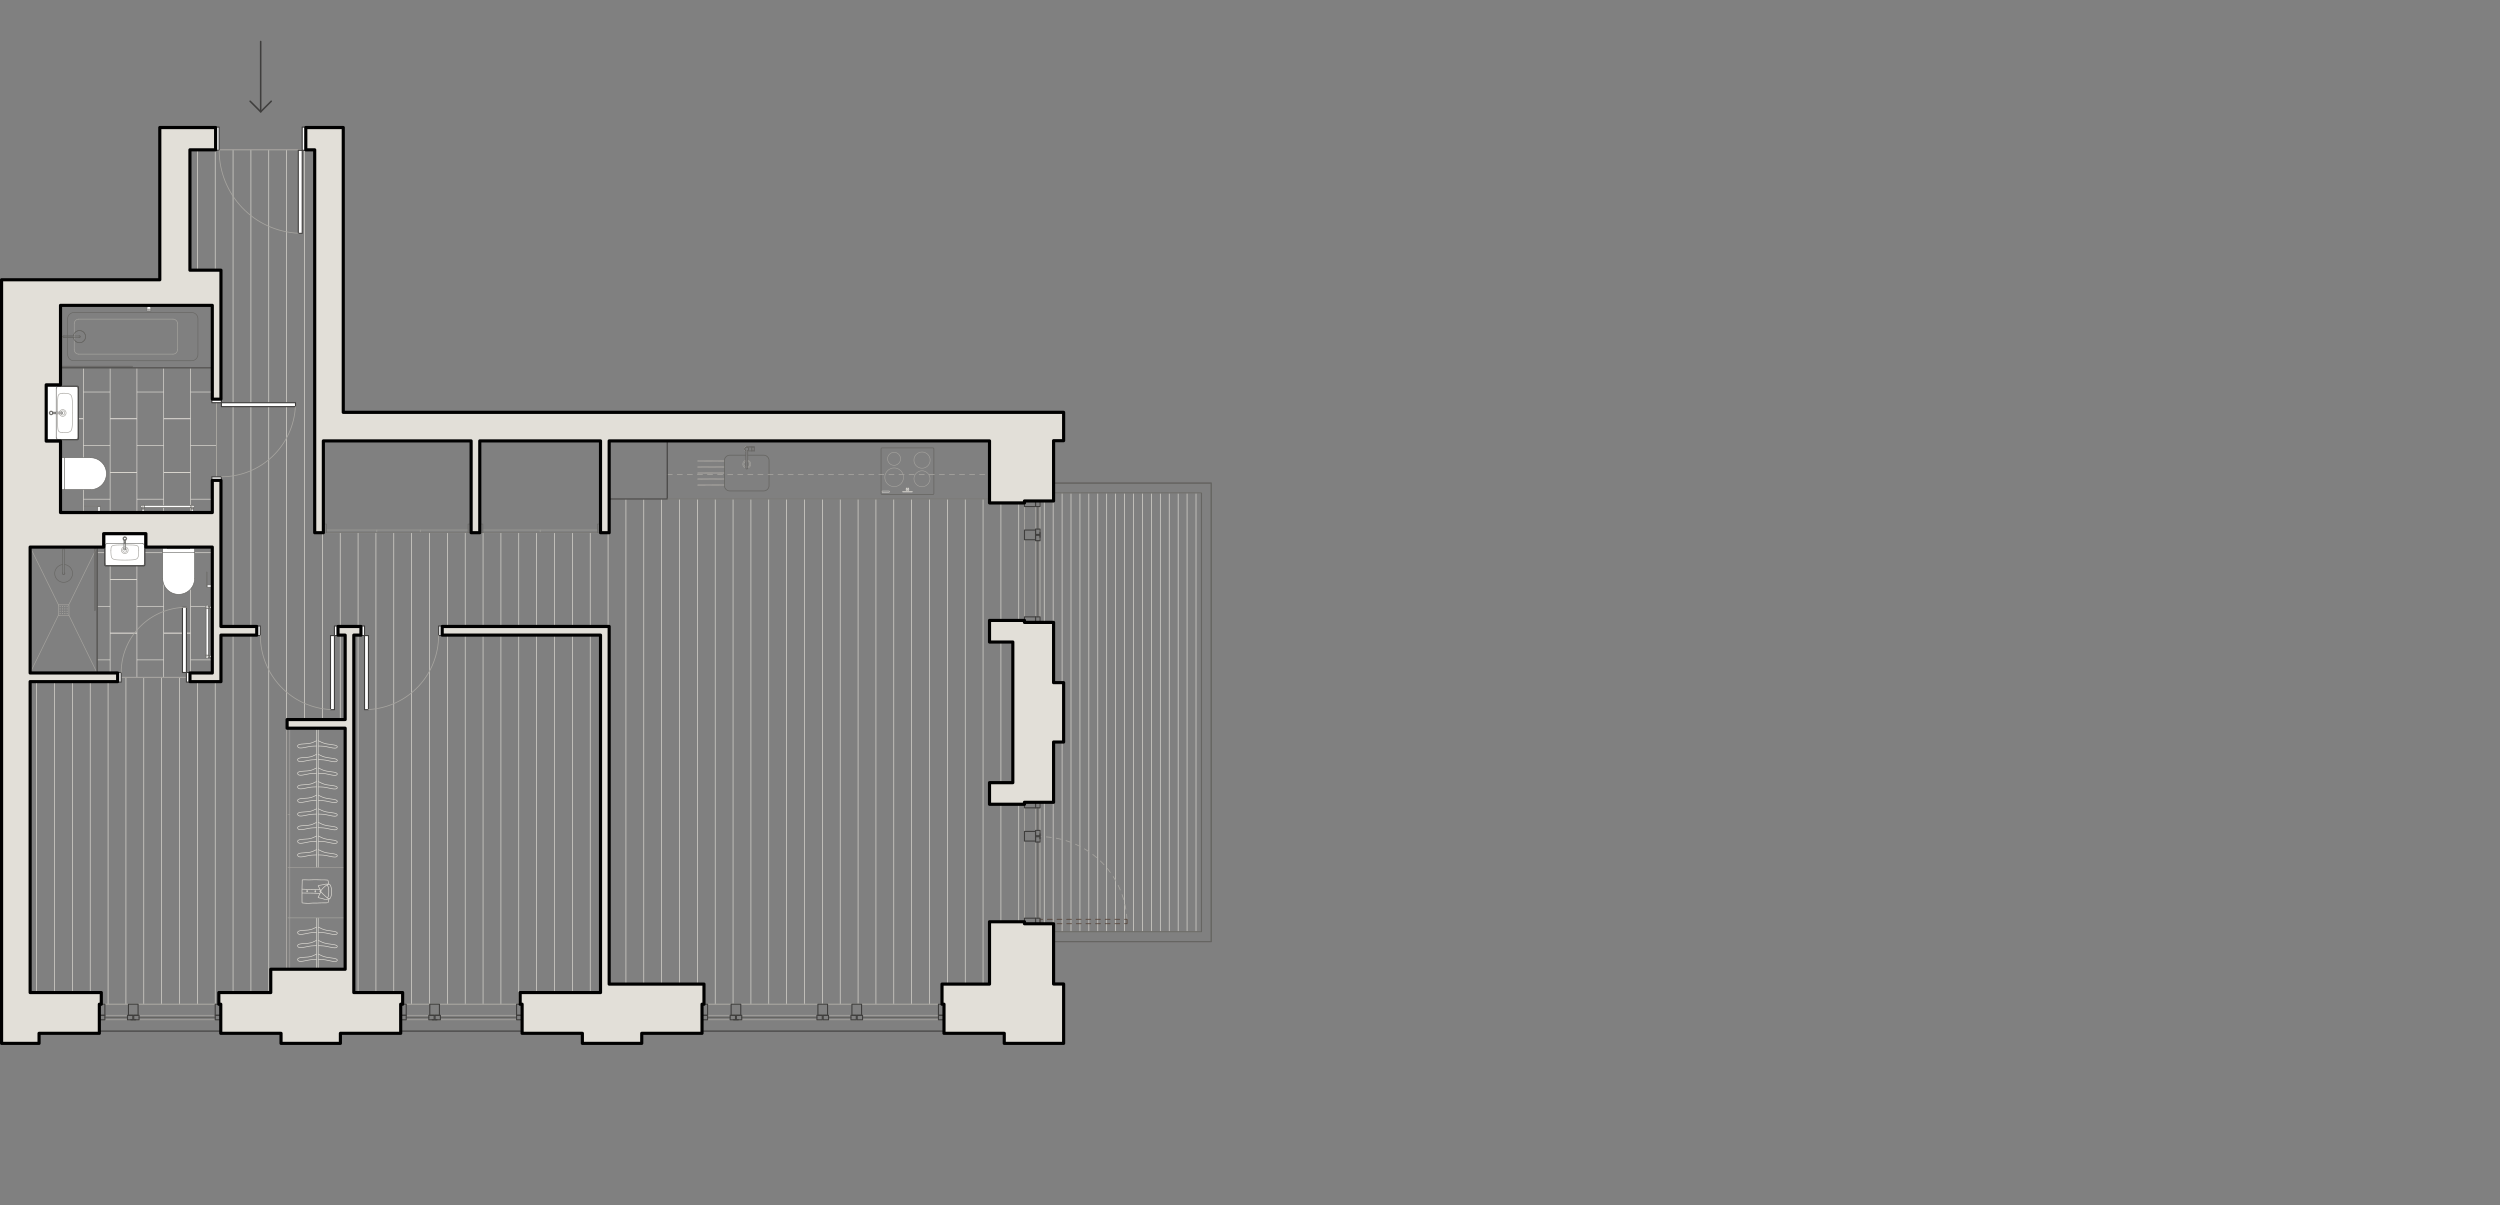 <?xml version="1.0" encoding="UTF-8"?>
<svg xmlns="http://www.w3.org/2000/svg" viewBox="0 0 793.7 382.68">
  <rect x="0" y="0" width="793.7" height="382.68" fill="#808080" stroke="none"/>
  <defs>
    <style>
      .cls-1 {
        stroke-width: .18px;
      }

      .cls-1, .cls-2, .cls-3, .cls-4, .cls-5, .cls-6, .cls-7, .cls-8, .cls-9, .cls-10, .cls-11, .cls-12, .cls-13 {
        fill: none;
      }

      .cls-1, .cls-2, .cls-3, .cls-4, .cls-5, .cls-6, .cls-14, .cls-8, .cls-9, .cls-10, .cls-11, .cls-12, .cls-13 {
        stroke-linecap: round;
        stroke-linejoin: round;
      }

      .cls-1, .cls-4, .cls-6, .cls-8 {
        stroke: #a6a49f;
      }

      .cls-15 {
        fill: #e5d8d2;
      }

      .cls-16 {
        fill: #fff;
      }

      .cls-2, .cls-5 {
        stroke-width: .35px;
      }

      .cls-2, .cls-10 {
        stroke: #3f3e3d;
      }

      .cls-3, .cls-4, .cls-8, .cls-9, .cls-12 {
        stroke-width: .25px;
      }

      .cls-3, .cls-5, .cls-11 {
        stroke: #666562;
      }

      .cls-6, .cls-7, .cls-11 {
        stroke-width: .2px;
      }

      .cls-7 {
        stroke-miterlimit: 10;
      }

      .cls-7, .cls-13 {
        stroke: #e2dfd8;
      }

      .cls-14 {
        fill: #e2dfd8;
        stroke: #000;
      }

      .cls-8 {
        stroke-dasharray: 1.6 1.6;
      }

      .cls-9, .cls-12 {
        stroke: #544136;
      }

      .cls-10 {
        stroke-width: .5px;
      }

      .cls-12 {
        stroke-dasharray: 1.53 1.53;
      }

      .cls-13 {
        stroke-width: .15px;
      }
    </style>
  </defs>
  <g id="_2D_VABEL::A-Z74-H-Floor_Hatch" data-name="2D_VABEL::A-Z74-H-Floor Hatch">
    <line class="cls-7" x1="379.71" y1="295.82" x2="379.71" y2="156.49"></line>
    <line class="cls-7" x1="376.87" y1="295.82" x2="376.87" y2="156.49"></line>
    <line class="cls-7" x1="374.04" y1="295.82" x2="374.04" y2="156.49"></line>
    <line class="cls-7" x1="371.2" y1="295.82" x2="371.2" y2="156.49"></line>
    <line class="cls-7" x1="368.37" y1="295.82" x2="368.37" y2="156.49"></line>
    <line class="cls-7" x1="365.53" y1="295.82" x2="365.53" y2="156.49"></line>
    <line class="cls-7" x1="362.7" y1="295.82" x2="362.7" y2="156.49"></line>
    <line class="cls-7" x1="359.87" y1="295.82" x2="359.87" y2="156.49"></line>
    <line class="cls-7" x1="357.03" y1="295.82" x2="357.03" y2="156.49"></line>
    <line class="cls-7" x1="354.2" y1="295.82" x2="354.2" y2="156.49"></line>
    <line class="cls-7" x1="351.36" y1="295.82" x2="351.36" y2="156.49"></line>
    <line class="cls-7" x1="348.53" y1="295.82" x2="348.53" y2="156.49"></line>
    <line class="cls-7" x1="345.69" y1="295.82" x2="345.69" y2="156.49"></line>
    <line class="cls-7" x1="342.86" y1="295.82" x2="342.86" y2="156.49"></line>
    <line class="cls-7" x1="340.02" y1="295.82" x2="340.02" y2="156.49"></line>
    <line class="cls-7" x1="337.19" y1="295.82" x2="337.19" y2="235.58"></line>
    <line class="cls-7" x1="337.19" y1="216.73" x2="337.19" y2="156.49"></line>
    <line class="cls-7" x1="334.35" y1="293.27" x2="334.35" y2="254.71"></line>
    <line class="cls-7" x1="334.35" y1="197.6" x2="334.35" y2="159.05"></line>
    <line class="cls-7" x1="331.52" y1="293.27" x2="331.52" y2="254.71"></line>
    <line class="cls-7" x1="331.52" y1="197.6" x2="331.52" y2="159.05"></line>
    <line class="cls-7" x1="43.47" y1="215.03" x2="43.47" y2="201"></line>
    <line class="cls-7" x1="43.47" y1="201" x2="43.47" y2="183.99"></line>
    <line class="cls-7" x1="43.47" y1="183.99" x2="43.47" y2="169.43"></line>
    <line class="cls-7" x1="60.48" y1="213.66" x2="60.48" y2="201"></line>
    <line class="cls-7" x1="60.48" y1="201" x2="60.48" y2="183.99"></line>
    <line class="cls-7" x1="60.48" y1="183.99" x2="60.48" y2="173.69"></line>
    <line class="cls-7" x1="60.48" y1="183.99" x2="51.97" y2="183.99"></line>
    <line class="cls-7" x1="43.47" y1="183.99" x2="34.96" y2="183.99"></line>
    <line class="cls-7" x1="60.48" y1="201" x2="51.97" y2="201"></line>
    <line class="cls-7" x1="43.47" y1="201" x2="34.96" y2="201"></line>
    <line class="cls-7" x1="51.97" y1="173.69" x2="51.97" y2="183.99"></line>
    <line class="cls-7" x1="51.97" y1="183.99" x2="51.97" y2="201"></line>
    <line class="cls-7" x1="51.97" y1="201" x2="51.97" y2="215.03"></line>
    <line class="cls-7" x1="34.96" y1="169.43" x2="34.96" y2="183.99"></line>
    <line class="cls-7" x1="34.96" y1="183.99" x2="34.96" y2="201"></line>
    <line class="cls-7" x1="34.96" y1="201" x2="34.96" y2="213.66"></line>
    <line class="cls-7" x1="34.96" y1="183.99" x2="43.47" y2="183.99"></line>
    <line class="cls-7" x1="51.97" y1="183.99" x2="60.48" y2="183.99"></line>
    <line class="cls-7" x1="34.96" y1="201" x2="43.47" y2="201"></line>
    <line class="cls-7" x1="51.97" y1="201" x2="60.48" y2="201"></line>
    <line class="cls-7" x1="30.83" y1="175.48" x2="34.96" y2="175.48"></line>
    <line class="cls-7" x1="43.47" y1="175.48" x2="51.97" y2="175.48"></line>
    <line class="cls-7" x1="60.48" y1="175.48" x2="67.4" y2="175.48"></line>
    <line class="cls-7" x1="30.83" y1="192.49" x2="34.96" y2="192.49"></line>
    <line class="cls-7" x1="43.47" y1="192.49" x2="51.97" y2="192.49"></line>
    <line class="cls-7" x1="60.48" y1="192.49" x2="67.4" y2="192.49"></line>
    <line class="cls-7" x1="30.83" y1="209.5" x2="34.96" y2="209.5"></line>
    <line class="cls-7" x1="43.47" y1="209.5" x2="51.97" y2="209.5"></line>
    <line class="cls-7" x1="60.48" y1="209.5" x2="67.4" y2="209.5"></line>
    <line class="cls-7" x1="26.46" y1="162.72" x2="26.46" y2="149.97"></line>
    <line class="cls-7" x1="26.46" y1="149.97" x2="26.46" y2="132.96"></line>
    <line class="cls-7" x1="26.46" y1="132.96" x2="26.46" y2="116.79"></line>
    <line class="cls-7" x1="43.47" y1="162.72" x2="43.47" y2="149.97"></line>
    <line class="cls-7" x1="43.47" y1="149.97" x2="43.47" y2="132.96"></line>
    <line class="cls-7" x1="43.47" y1="132.96" x2="43.47" y2="116.79"></line>
    <line class="cls-7" x1="60.48" y1="162.72" x2="60.48" y2="149.97"></line>
    <line class="cls-7" x1="60.48" y1="149.97" x2="60.48" y2="132.96"></line>
    <line class="cls-7" x1="60.48" y1="132.96" x2="60.48" y2="116.79"></line>
    <line class="cls-7" x1="60.48" y1="132.96" x2="51.97" y2="132.96"></line>
    <line class="cls-7" x1="43.47" y1="132.96" x2="34.96" y2="132.96"></line>
    <line class="cls-7" x1="26.46" y1="132.96" x2="17.96" y2="132.96"></line>
    <line class="cls-7" x1="60.48" y1="149.97" x2="51.97" y2="149.97"></line>
    <line class="cls-7" x1="43.47" y1="149.97" x2="34.96" y2="149.97"></line>
    <line class="cls-7" x1="26.46" y1="149.97" x2="19.21" y2="149.97"></line>
    <line class="cls-7" x1="51.97" y1="116.79" x2="51.97" y2="132.96"></line>
    <line class="cls-7" x1="51.97" y1="132.96" x2="51.97" y2="149.97"></line>
    <line class="cls-7" x1="51.97" y1="149.97" x2="51.97" y2="162.72"></line>
    <line class="cls-7" x1="34.96" y1="116.79" x2="34.96" y2="132.96"></line>
    <line class="cls-7" x1="34.96" y1="132.96" x2="34.96" y2="149.97"></line>
    <line class="cls-7" x1="34.96" y1="149.97" x2="34.96" y2="162.72"></line>
    <line class="cls-7" x1="17.96" y1="122.18" x2="17.96" y2="132.96"></line>
    <line class="cls-7" x1="17.96" y1="132.96" x2="17.96" y2="140.04"></line>
    <line class="cls-7" x1="17.96" y1="132.96" x2="26.46" y2="132.96"></line>
    <line class="cls-7" x1="34.96" y1="132.96" x2="43.47" y2="132.96"></line>
    <line class="cls-7" x1="51.97" y1="132.96" x2="60.48" y2="132.96"></line>
    <line class="cls-7" x1="19.21" y1="149.97" x2="26.46" y2="149.97"></line>
    <line class="cls-7" x1="34.96" y1="149.97" x2="43.47" y2="149.97"></line>
    <line class="cls-7" x1="51.97" y1="149.97" x2="60.48" y2="149.97"></line>
    <line class="cls-7" x1="14.67" y1="124.46" x2="17.96" y2="124.46"></line>
    <line class="cls-7" x1="26.46" y1="124.46" x2="34.96" y2="124.46"></line>
    <line class="cls-7" x1="43.47" y1="124.46" x2="51.97" y2="124.46"></line>
    <line class="cls-7" x1="60.48" y1="124.46" x2="67.4" y2="124.46"></line>
    <line class="cls-7" x1="26.46" y1="141.47" x2="34.96" y2="141.47"></line>
    <line class="cls-7" x1="43.47" y1="141.47" x2="51.97" y2="141.47"></line>
    <line class="cls-7" x1="60.48" y1="141.47" x2="68.77" y2="141.47"></line>
    <line class="cls-7" x1="26.46" y1="158.48" x2="34.96" y2="158.48"></line>
    <line class="cls-7" x1="43.47" y1="158.48" x2="51.97" y2="158.48"></line>
    <line class="cls-7" x1="60.48" y1="158.48" x2="67.4" y2="158.48"></line>
    <line class="cls-7" x1="323.44" y1="292.64" x2="323.44" y2="255.34"></line>
    <line class="cls-7" x1="323.44" y1="196.97" x2="323.44" y2="159.67"></line>
    <line class="cls-7" x1="317.77" y1="292.64" x2="317.77" y2="255.34"></line>
    <line class="cls-7" x1="317.77" y1="248.48" x2="317.77" y2="203.83"></line>
    <line class="cls-7" x1="317.77" y1="196.97" x2="317.77" y2="159.67"></line>
    <line class="cls-7" x1="312.1" y1="312.43" x2="312.1" y2="158.41"></line>
    <line class="cls-7" x1="306.44" y1="312.43" x2="306.44" y2="158.41"></line>
    <line class="cls-7" x1="300.77" y1="312.43" x2="300.77" y2="158.41"></line>
    <line class="cls-7" x1="295.1" y1="318.82" x2="295.1" y2="158.41"></line>
    <line class="cls-7" x1="289.43" y1="318.82" x2="289.43" y2="158.41"></line>
    <line class="cls-7" x1="283.76" y1="318.82" x2="283.76" y2="158.41"></line>
    <line class="cls-7" x1="278.09" y1="318.82" x2="278.09" y2="158.41"></line>
    <line class="cls-7" x1="272.42" y1="318.82" x2="272.42" y2="158.41"></line>
    <line class="cls-7" x1="266.75" y1="318.82" x2="266.75" y2="158.41"></line>
    <line class="cls-7" x1="261.08" y1="318.82" x2="261.08" y2="158.41"></line>
    <line class="cls-7" x1="255.41" y1="318.82" x2="255.41" y2="158.41"></line>
    <line class="cls-7" x1="249.74" y1="318.82" x2="249.74" y2="158.41"></line>
    <line class="cls-7" x1="244.07" y1="318.82" x2="244.07" y2="158.41"></line>
    <line class="cls-7" x1="238.4" y1="318.82" x2="238.4" y2="158.41"></line>
    <line class="cls-7" x1="232.73" y1="318.82" x2="232.73" y2="158.41"></line>
    <line class="cls-7" x1="227.06" y1="318.82" x2="227.06" y2="158.41"></line>
    <line class="cls-7" x1="221.4" y1="312.43" x2="221.4" y2="158.41"></line>
    <line class="cls-7" x1="215.73" y1="312.43" x2="215.73" y2="158.41"></line>
    <line class="cls-7" x1="210.06" y1="312.43" x2="210.06" y2="158.41"></line>
    <line class="cls-7" x1="204.39" y1="312.43" x2="204.39" y2="158.41"></line>
    <line class="cls-7" x1="198.72" y1="312.43" x2="198.72" y2="158.41"></line>
    <line class="cls-7" x1="193.05" y1="198.89" x2="193.05" y2="169.12"></line>
    <line class="cls-7" x1="187.38" y1="315.12" x2="187.38" y2="201.64"></line>
    <line class="cls-7" x1="187.38" y1="198.89" x2="187.38" y2="169.12"></line>
    <line class="cls-7" x1="181.71" y1="315.12" x2="181.71" y2="201.64"></line>
    <line class="cls-7" x1="181.71" y1="198.89" x2="181.71" y2="169.12"></line>
    <line class="cls-7" x1="176.04" y1="315.12" x2="176.04" y2="201.64"></line>
    <line class="cls-7" x1="176.04" y1="198.89" x2="176.04" y2="169.12"></line>
    <line class="cls-7" x1="170.37" y1="315.12" x2="170.37" y2="201.64"></line>
    <line class="cls-7" x1="170.37" y1="198.89" x2="170.37" y2="169.12"></line>
    <line class="cls-7" x1="164.7" y1="318.82" x2="164.7" y2="201.64"></line>
    <line class="cls-7" x1="164.7" y1="198.89" x2="164.7" y2="169.12"></line>
    <line class="cls-7" x1="159.03" y1="318.82" x2="159.03" y2="201.64"></line>
    <line class="cls-7" x1="159.03" y1="198.89" x2="159.03" y2="169.12"></line>
    <line class="cls-7" x1="153.36" y1="318.82" x2="153.36" y2="201.64"></line>
    <line class="cls-7" x1="153.36" y1="198.89" x2="153.36" y2="169.12"></line>
    <line class="cls-7" x1="147.69" y1="318.82" x2="147.69" y2="201.64"></line>
    <line class="cls-7" x1="147.69" y1="198.89" x2="147.69" y2="169.12"></line>
    <line class="cls-7" x1="142.03" y1="318.82" x2="142.03" y2="201.64"></line>
    <line class="cls-7" x1="142.03" y1="198.89" x2="142.03" y2="169.12"></line>
    <line class="cls-7" x1="136.36" y1="318.82" x2="136.36" y2="169.12"></line>
    <line class="cls-7" x1="130.69" y1="318.82" x2="130.69" y2="169.12"></line>
    <line class="cls-7" x1="125.02" y1="315.12" x2="125.02" y2="169.12"></line>
    <line class="cls-7" x1="119.35" y1="315.12" x2="119.35" y2="169.12"></line>
    <line class="cls-7" x1="113.68" y1="315.12" x2="113.68" y2="201.64"></line>
    <line class="cls-7" x1="113.68" y1="198.89" x2="113.68" y2="169.12"></line>
    <line class="cls-7" x1="108.01" y1="228.44" x2="108.01" y2="201.64"></line>
    <line class="cls-7" x1="108.01" y1="198.89" x2="108.01" y2="169.12"></line>
    <line class="cls-7" x1="102.34" y1="228.44" x2="102.34" y2="169.12"></line>
    <line class="cls-7" x1="96.67" y1="228.44" x2="96.67" y2="40.49"></line>
    <line class="cls-7" x1="91" y1="307.72" x2="91" y2="47.57"></line>
    <line class="cls-7" x1="85.33" y1="315.12" x2="85.33" y2="47.57"></line>
    <line class="cls-7" x1="79.66" y1="315.12" x2="79.66" y2="201.64"></line>
    <line class="cls-7" x1="79.66" y1="198.89" x2="79.66" y2="47.57"></line>
    <line class="cls-7" x1="73.99" y1="315.12" x2="73.99" y2="201.64"></line>
    <line class="cls-7" x1="73.99" y1="198.89" x2="73.99" y2="47.57"></line>
    <line class="cls-7" x1="68.32" y1="318.82" x2="68.32" y2="216.4"></line>
    <line class="cls-7" x1="68.32" y1="85.78" x2="68.32" y2="47.57"></line>
    <line class="cls-7" x1="62.65" y1="318.82" x2="62.65" y2="216.4"></line>
    <line class="cls-7" x1="62.65" y1="85.78" x2="62.65" y2="47.57"></line>
    <line class="cls-7" x1="56.99" y1="318.82" x2="56.99" y2="215.03"></line>
    <line class="cls-7" x1="51.32" y1="318.82" x2="51.32" y2="215.03"></line>
    <line class="cls-7" x1="45.65" y1="318.82" x2="45.65" y2="215.03"></line>
    <line class="cls-7" x1="39.98" y1="318.82" x2="39.98" y2="215.03"></line>
    <line class="cls-7" x1="34.31" y1="318.82" x2="34.31" y2="216.4"></line>
    <line class="cls-7" x1="28.64" y1="315.12" x2="28.64" y2="216.4"></line>
    <line class="cls-7" x1="22.97" y1="315.12" x2="22.97" y2="216.4"></line>
    <line class="cls-7" x1="17.3" y1="315.12" x2="17.3" y2="216.4"></line>
    <line class="cls-7" x1="11.63" y1="315.12" x2="11.63" y2="216.4"></line>
  </g>
  <g id="_2D_VABEL::M-G22-M-Floors" data-name="2D_VABEL::M-G22-M-Floors">
    <polygon class="cls-4" points="299.07 318.82 223.5 318.82 223.5 312.43 193.4 312.43 193.4 198.89 140.39 198.89 140.39 201.64 190.65 201.64 190.65 315.12 165.14 315.12 165.14 318.82 127.83 318.82 127.83 315.12 112.33 315.12 112.33 201.64 114.59 201.64 114.59 198.89 107.31 198.89 107.31 201.64 109.58 201.64 109.58 228.44 91.15 228.44 91.15 307.72 85.96 307.72 85.96 315.12 69.47 315.12 69.47 318.82 32.16 318.82 32.16 315.12 9.57 315.12 9.57 216.4 37.35 216.4 37.35 215.03 60.31 215.03 60.31 216.4 70.15 216.4 70.15 201.64 81.51 201.64 81.51 198.89 70.15 198.89 70.15 152.51 68.77 152.51 68.77 126.72 70.15 126.72 70.15 85.78 60.3 85.78 60.3 47.57 68.45 47.57 68.45 47.57 97.08 47.57 97.08 47.57 99.91 47.57 99.91 169.12 193.4 169.12 193.4 158.41 211.82 158.41 211.82 158.41 314.15 158.41 314.15 159.67 325.25 159.67 325.25 196.97 314.15 196.97 314.15 203.83 321.55 203.83 321.55 248.48 314.15 248.48 314.15 255.34 325.25 255.34 325.25 292.64 314.15 292.64 314.15 312.43 299.07 312.43 299.07 318.82"></polygon>
    <polygon class="cls-4" points="37.35 215.03 37.35 213.66 30.83 213.66 30.83 173.69 32.91 173.69 32.91 169.43 46.32 169.43 46.32 173.69 67.4 173.69 67.4 213.66 60.31 213.66 60.31 215.03 37.35 215.03"></polygon>
    <polygon class="cls-4" points="68.77 152.51 67.4 152.51 67.4 162.72 19.21 162.72 19.21 140.04 14.67 140.04 14.67 122.18 19.21 122.18 19.21 116.79 67.4 116.79 67.4 126.72 68.77 126.72 68.77 152.51"></polygon>
    <line class="cls-4" x1="68.77" y1="126.72" x2="68.77" y2="152.51"></line>
    <line class="cls-4" x1="37.35" y1="215.03" x2="60.31" y2="215.03"></line>
    <line class="cls-4" x1="68.45" y1="47.57" x2="97.08" y2="47.57"></line>
    <polygon class="cls-4" points="330.18 254.71 334.49 254.71 334.49 235.58 337.68 235.58 337.68 216.73 334.49 216.73 334.49 197.6 330.18 197.6 330.18 186.97 330.18 184.98 330.18 159.05 334.49 159.05 334.49 156.49 381.44 156.49 381.44 295.82 334.49 295.82 334.49 293.27 330.18 293.27 330.18 282.64 330.18 280.65 330.18 254.71"></polygon>
  </g>
  <g id="_2D_VABEL::A-Z75-F-Fill_Low_01" data-name="2D_VABEL::A-Z75-F-Fill Low_01">
    <polygon class="cls-16" points="19.07 155.46 19.07 145.31 28.72 145.31 28.84 145.31 28.95 145.32 29.06 145.32 29.18 145.33 29.29 145.34 29.41 145.36 29.53 145.38 29.65 145.4 29.76 145.42 29.88 145.45 30 145.48 30.12 145.51 30.24 145.54 30.36 145.58 30.47 145.62 30.59 145.67 30.71 145.72 30.82 145.77 30.94 145.82 31.05 145.88 31.17 145.94 31.28 146 31.39 146.07 31.5 146.14 31.61 146.21 31.71 146.29 31.82 146.37 31.92 146.45 32.02 146.53 32.12 146.62 32.22 146.71 32.31 146.8 32.4 146.89 32.49 146.99 32.58 147.09 32.66 147.19 32.74 147.29 32.82 147.39 32.9 147.5 32.97 147.61 33.04 147.72 33.11 147.83 33.17 147.94 33.23 148.06 33.29 148.17 33.34 148.28 33.39 148.4 33.44 148.52 33.49 148.64 33.53 148.75 33.57 148.87 33.6 148.99 33.63 149.11 33.66 149.23 33.69 149.34 33.71 149.46 33.73 149.58 33.75 149.7 33.76 149.81 33.78 149.93 33.79 150.05 33.79 150.16 33.8 150.27 33.8 150.39 33.8 150.5 33.79 150.61 33.79 150.73 33.78 150.84 33.76 150.96 33.75 151.07 33.73 151.19 33.71 151.31 33.69 151.43 33.66 151.55 33.63 151.66 33.6 151.78 33.57 151.9 33.53 152.02 33.49 152.14 33.44 152.25 33.39 152.37 33.34 152.49 33.29 152.6 33.23 152.72 33.17 152.83 33.11 152.94 33.04 153.05 32.97 153.16 32.9 153.27 32.82 153.38 32.74 153.48 32.66 153.58 32.58 153.68 32.49 153.78 32.4 153.88 32.31 153.97 32.22 154.07 32.12 154.15 32.02 154.24 31.92 154.32 31.82 154.41 31.71 154.48 31.61 154.56 31.5 154.63 31.39 154.7 31.28 154.77 31.17 154.83 31.05 154.89 30.94 154.95 30.82 155 30.71 155.06 30.59 155.1 30.47 155.15 30.36 155.19 30.24 155.23 30.12 155.26 30 155.3 29.88 155.33 29.76 155.35 29.65 155.38 29.53 155.4 29.41 155.41 29.29 155.43 29.18 155.44 29.06 155.45 28.95 155.45 28.84 155.46 28.72 155.46 19.07 155.46"></polygon>
    <rect class="cls-16" x="45.09" y="161.58" width=".68" height=".85"></rect>
    <rect class="cls-16" x="60.68" y="161.58" width=".68" height=".85"></rect>
    <polygon class="cls-16" points="16.23 131.76 16.22 131.76 16.2 131.76 16.19 131.76 16.18 131.76 16.16 131.76 16.15 131.76 16.14 131.75 16.13 131.75 16.11 131.75 16.1 131.75 16.09 131.74 16.08 131.74 16.06 131.74 16.05 131.73 16.04 131.73 16.02 131.73 16.01 131.72 16 131.72 15.99 131.71 15.97 131.71 15.96 131.7 15.95 131.7 15.94 131.69 15.93 131.68 15.91 131.68 15.9 131.67 15.89 131.66 15.88 131.65 15.87 131.65 15.85 131.64 15.84 131.63 15.83 131.62 15.82 131.61 15.81 131.6 15.8 131.59 15.79 131.58 15.78 131.57 15.77 131.56 15.76 131.55 15.75 131.54 15.74 131.53 15.73 131.52 15.72 131.51 15.71 131.5 15.7 131.49 15.7 131.47 15.69 131.46 15.68 131.45 15.67 131.44 15.67 131.42 15.66 131.41 15.65 131.4 15.65 131.39 15.64 131.37 15.64 131.36 15.63 131.35 15.63 131.33 15.62 131.32 15.62 131.31 15.61 131.29 15.61 131.28 15.61 131.27 15.6 131.25 15.6 131.24 15.6 131.23 15.59 131.21 15.59 131.2 15.59 131.19 15.59 131.17 15.59 131.16 15.59 131.15 15.59 131.14 15.59 131.12 15.59 131.11 15.59 131.1 15.59 131.08 15.59 131.07 15.59 131.06 15.59 131.05 15.59 131.03 15.59 131.02 15.59 131.01 15.6 130.99 15.6 130.98 15.6 130.97 15.61 130.95 15.61 130.94 15.61 130.93 15.62 130.91 15.62 130.9 15.63 130.89 15.63 130.87 15.64 130.86 15.64 130.85 15.65 130.83 15.65 130.82 15.66 130.81 15.67 130.8 15.67 130.78 15.68 130.77 15.69 130.76 15.7 130.75 15.7 130.74 15.71 130.72 15.72 130.71 15.73 130.7 15.74 130.69 15.75 130.68 15.76 130.67 15.77 130.66 15.78 130.65 15.79 130.64 15.8 130.63 15.81 130.62 15.82 130.61 15.83 130.6 15.84 130.59 15.85 130.58 15.87 130.57 15.88 130.57 15.89 130.56 15.9 130.55 15.91 130.54 15.93 130.54 15.94 130.53 15.95 130.53 15.96 130.52 15.97 130.51 15.99 130.51 16 130.5 16.01 130.5 16.02 130.49 16.04 130.49 16.05 130.49 16.06 130.48 16.08 130.48 16.09 130.48 16.1 130.47 16.11 130.47 16.13 130.47 16.14 130.47 16.15 130.46 16.16 130.46 16.18 130.46 16.19 130.46 16.2 130.46 16.22 130.46 16.23 130.46 16.24 130.46 16.26 130.46 16.27 130.46 16.29 130.46 16.3 130.46 16.31 130.46 16.33 130.46 16.34 130.47 16.36 130.47 16.37 130.47 16.38 130.47 16.4 130.48 16.41 130.48 16.42 130.49 16.44 130.49 16.45 130.49 16.47 130.5 16.48 130.5 16.49 130.51 16.5 130.52 16.52 130.52 16.53 130.53 16.54 130.53 16.56 130.54 16.57 130.55 16.58 130.56 16.59 130.56 16.61 130.57 16.62 130.58 16.63 130.59 16.64 130.6 16.65 130.61 16.66 130.61 16.67 130.62 16.68 130.63 16.69 130.64 16.7 130.65 16.71 130.66 16.72 130.67 16.73 130.68 16.74 130.69 16.75 130.71 16.76 130.72 16.77 130.73 16.77 130.74 16.78 130.75 16.79 130.76 16.8 130.77 16.8 130.78 16.81 130.79 16.81 130.81 16.82 130.82 16.83 130.83 16.83 130.84 19.64 130.84 19.65 130.84 19.65 130.84 19.66 130.84 19.67 130.84 19.67 130.84 19.68 130.84 19.69 130.85 19.69 130.85 19.7 130.85 19.71 130.85 19.71 130.85 19.72 130.85 19.72 130.86 19.73 130.86 19.74 130.86 19.74 130.86 19.75 130.87 19.75 130.87 19.76 130.87 19.76 130.88 19.77 130.88 19.77 130.88 19.78 130.89 19.78 130.89 19.79 130.89 19.79 130.9 19.8 130.9 19.8 130.91 19.8 130.91 19.81 130.92 19.81 130.92 19.81 130.92 19.82 130.93 19.82 130.93 19.83 130.94 19.83 130.94 19.83 130.95 19.83 130.95 19.84 130.96 19.84 130.97 19.84 130.97 19.85 130.98 19.85 130.98 19.85 130.99 19.85 130.99 19.85 131 19.86 131.01 19.86 131.01 19.86 131.02 19.86 131.02 19.86 131.03 19.86 131.04 19.87 131.04 19.87 131.05 19.87 131.05 19.87 131.06 19.87 131.07 19.87 131.07 19.87 131.08 19.87 131.08 19.87 131.09 19.87 131.1 19.87 131.1 19.87 131.11 19.87 131.12 19.87 131.12 19.87 131.13 19.87 131.14 19.87 131.14 19.87 131.15 19.87 131.15 19.87 131.16 19.87 131.17 19.87 131.17 19.87 131.18 19.86 131.18 19.86 131.19 19.86 131.2 19.86 131.2 19.86 131.21 19.86 131.21 19.85 131.22 19.85 131.23 19.85 131.23 19.85 131.24 19.85 131.24 19.84 131.25 19.84 131.25 19.84 131.26 19.83 131.27 19.83 131.27 19.83 131.28 19.83 131.28 19.82 131.29 19.82 131.29 19.81 131.3 19.81 131.3 19.81 131.3 19.8 131.31 19.8 131.31 19.8 131.32 19.79 131.32 19.79 131.33 19.78 131.33 19.78 131.33 19.77 131.34 19.77 131.34 19.76 131.34 19.76 131.35 19.75 131.35 19.75 131.35 19.74 131.36 19.74 131.36 19.73 131.36 19.72 131.36 19.72 131.37 19.71 131.37 19.71 131.37 19.7 131.37 19.69 131.37 19.69 131.37 19.68 131.38 19.67 131.38 19.67 131.38 19.66 131.38 19.65 131.38 19.65 131.38 19.64 131.38 16.83 131.38 16.83 131.39 16.82 131.4 16.81 131.41 16.81 131.43 16.8 131.44 16.8 131.45 16.79 131.46 16.78 131.47 16.77 131.48 16.77 131.49 16.76 131.5 16.75 131.52 16.74 131.53 16.73 131.54 16.72 131.55 16.71 131.56 16.7 131.57 16.69 131.58 16.68 131.59 16.67 131.6 16.66 131.61 16.65 131.61 16.64 131.62 16.63 131.63 16.62 131.64 16.61 131.65 16.59 131.66 16.58 131.66 16.57 131.67 16.56 131.68 16.54 131.69 16.53 131.69 16.52 131.7 16.5 131.7 16.49 131.71 16.48 131.72 16.47 131.72 16.45 131.73 16.44 131.73 16.42 131.73 16.41 131.74 16.4 131.74 16.38 131.75 16.37 131.75 16.36 131.75 16.34 131.75 16.33 131.76 16.31 131.76 16.3 131.76 16.29 131.76 16.27 131.76 16.26 131.76 16.24 131.76 16.23 131.76"></polygon>
    <rect class="cls-16" x="66.55" y="208.07" width=".85" height=".68"></rect>
    <path class="cls-16" d="M33.53,179.64c-.06,0-.12-.02-.16-.05-.05-.04-.09-.09-.11-.15,0-.03-.01-.06-.01-.08v-9.82h0s0-.02,0-.02c0-.01,0-.03.01-.04,0-.01.02-.02.03-.03,0,0,.01,0,.02,0,0,0,.01,0,.02,0h12.57s0,0,.01,0c0,0,.01,0,.02,0,.01,0,.03.01.04.02.01.01.02.02.02.04,0,0,0,.01,0,.02v2.52c0,.95,0,1.9,0,2.85v4.45s0,.03,0,.04c0,.01,0,.03,0,.04,0,.03-.02.06-.04.08-.03.05-.08.09-.14.11-.03,0-.06.02-.08.02,0,0-.01,0-.02,0h-12.18Z"></path>
    <rect class="cls-16" x="94.7" y="47.72" width="1.25" height="26.36"></rect>
    <rect class="cls-16" x="66.55" y="192.48" width=".85" height=".68"></rect>
    <polygon class="cls-16" points="69.58 40.35 67.31 40.35 67.31 40.49 68.45 40.49 68.45 47.57 67.31 47.57 67.31 47.72 69.58 47.72 69.58 40.35"></polygon>
    <polygon class="cls-16" points="65.55 186.44 65.72 186.44 65.72 186.41 67.4 186.41 67.4 185.68 65.72 185.68 65.72 181.62 65.55 181.62 65.55 186.44"></polygon>
    <polygon class="cls-16" points="95.94 40.35 98.21 40.35 98.21 40.49 97.08 40.49 97.08 47.57 98.21 47.57 98.21 47.72 95.94 47.72 95.94 40.35"></polygon>
    <polygon class="cls-16" points="67.25 127.85 67.25 125.58 67.4 125.58 67.4 126.72 70.15 126.72 70.15 125.58 70.29 125.58 70.29 127.85 67.25 127.85"></polygon>
    <polygon class="cls-16" points="67.25 151.38 67.25 153.65 67.4 153.65 67.4 152.51 70.15 152.51 70.15 153.65 70.29 153.65 70.29 151.38 67.25 151.38"></polygon>
    <rect class="cls-16" x="70.29" y="127.85" width="23.53" height="1.25"></rect>
    <polygon class="cls-16" points="106.17 198.74 108.44 198.74 108.44 198.89 107.31 198.89 107.31 201.64 108.44 201.64 108.44 201.78 106.17 201.78 106.17 198.74"></polygon>
    <polygon class="cls-16" points="82.65 198.74 80.38 198.74 80.38 198.89 81.51 198.89 81.51 201.64 80.38 201.64 80.38 201.78 82.65 201.78 82.65 198.74"></polygon>
    <rect class="cls-16" x="104.93" y="201.78" width="1.25" height="23.53"></rect>
    <polygon class="cls-16" points="38.48 216.55 36.22 216.55 36.22 216.4 37.35 216.4 37.35 213.66 36.22 213.66 36.22 213.51 38.48 213.51 38.48 216.55"></polygon>
    <rect class="cls-16" x="57.93" y="192.82" width="1.25" height="20.69"></rect>
    <polygon class="cls-16" points="61.79 173.97 51.64 173.97 51.64 183.63 51.65 183.74 51.65 183.85 51.66 183.97 51.66 184.08 51.68 184.2 51.69 184.32 51.71 184.43 51.73 184.55 51.75 184.67 51.78 184.79 51.81 184.9 51.84 185.02 51.88 185.14 51.91 185.26 51.96 185.38 52 185.49 52.05 185.61 52.1 185.73 52.15 185.84 52.21 185.96 52.27 186.07 52.34 186.18 52.4 186.29 52.47 186.4 52.54 186.51 52.62 186.62 52.7 186.72 52.78 186.82 52.86 186.93 52.95 187.02 53.04 187.12 53.13 187.21 53.22 187.31 53.32 187.4 53.42 187.48 53.52 187.57 53.62 187.65 53.73 187.73 53.83 187.8 53.94 187.87 54.05 187.94 54.16 188.01 54.27 188.07 54.39 188.13 54.5 188.19 54.62 188.25 54.73 188.3 54.85 188.34 54.97 188.39 55.09 188.43 55.2 188.47 55.32 188.5 55.44 188.54 55.56 188.57 55.68 188.59 55.79 188.62 55.91 188.64 56.03 188.65 56.15 188.67 56.26 188.68 56.38 188.69 56.49 188.7 56.61 188.7 56.72 188.7 56.83 188.7 56.94 188.7 57.06 188.69 57.17 188.68 57.29 188.67 57.41 188.65 57.52 188.64 57.64 188.62 57.76 188.59 57.88 188.57 58 188.54 58.11 188.5 58.23 188.47 58.35 188.43 58.47 188.39 58.59 188.34 58.7 188.3 58.82 188.25 58.93 188.19 59.05 188.13 59.16 188.07 59.27 188.01 59.39 187.94 59.49 187.87 59.6 187.8 59.71 187.73 59.81 187.65 59.92 187.57 60.02 187.48 60.12 187.4 60.21 187.31 60.31 187.21 60.4 187.12 60.49 187.02 60.57 186.93 60.66 186.82 60.74 186.72 60.82 186.62 60.89 186.51 60.97 186.4 61.03 186.29 61.1 186.18 61.17 186.07 61.23 185.96 61.28 185.84 61.34 185.73 61.39 185.61 61.44 185.49 61.48 185.38 61.52 185.26 61.56 185.14 61.6 185.02 61.63 184.9 61.66 184.79 61.68 184.67 61.71 184.55 61.73 184.43 61.75 184.32 61.76 184.2 61.77 184.08 61.78 183.97 61.79 183.85 61.79 183.74 61.79 183.63 61.79 173.97"></polygon>
    <polygon class="cls-16" points="59.18 216.55 61.45 216.55 61.45 216.4 60.31 216.4 60.31 213.66 61.45 213.66 61.45 213.51 59.18 213.51 59.18 216.55"></polygon>
    <polygon class="cls-16" points="115.73 198.74 113.46 198.74 113.46 198.89 114.59 198.89 114.59 201.64 113.46 201.64 113.46 201.78 115.73 201.78 115.73 198.74"></polygon>
    <polygon class="cls-16" points="139.26 198.74 141.52 198.74 141.52 198.89 140.39 198.89 140.39 201.64 141.52 201.64 141.52 201.78 139.26 201.78 139.26 198.74"></polygon>
    <rect class="cls-16" x="115.73" y="201.78" width="1.25" height="23.53"></rect>
    <polygon class="cls-16" points="38.97 170.99 38.97 170.98 38.97 170.96 38.97 170.95 38.97 170.94 38.97 170.92 38.97 170.91 38.97 170.9 38.98 170.89 38.98 170.87 38.98 170.86 38.98 170.85 38.99 170.84 38.99 170.82 38.99 170.81 39 170.8 39 170.79 39.01 170.77 39.01 170.76 39.02 170.75 39.02 170.74 39.03 170.72 39.03 170.71 39.04 170.7 39.05 170.69 39.05 170.67 39.06 170.66 39.07 170.65 39.07 170.64 39.08 170.63 39.09 170.62 39.1 170.6 39.11 170.59 39.12 170.58 39.13 170.57 39.14 170.56 39.15 170.55 39.16 170.54 39.17 170.53 39.18 170.52 39.19 170.51 39.2 170.5 39.21 170.49 39.22 170.48 39.23 170.47 39.24 170.47 39.26 170.46 39.27 170.45 39.28 170.44 39.29 170.43 39.3 170.43 39.32 170.42 39.33 170.41 39.34 170.41 39.35 170.4 39.37 170.4 39.38 170.39 39.39 170.39 39.41 170.38 39.42 170.38 39.43 170.37 39.45 170.37 39.46 170.37 39.47 170.36 39.49 170.36 39.5 170.36 39.51 170.35 39.53 170.35 39.54 170.35 39.55 170.35 39.57 170.35 39.58 170.35 39.59 170.35 39.61 170.35 39.62 170.35 39.63 170.35 39.64 170.35 39.66 170.35 39.67 170.35 39.68 170.35 39.7 170.35 39.71 170.35 39.72 170.35 39.74 170.36 39.75 170.36 39.76 170.36 39.78 170.37 39.79 170.37 39.8 170.37 39.82 170.38 39.83 170.38 39.84 170.39 39.86 170.39 39.87 170.4 39.88 170.4 39.89 170.41 39.91 170.41 39.92 170.42 39.93 170.43 39.94 170.43 39.96 170.44 39.97 170.45 39.98 170.46 39.99 170.47 40 170.47 40.02 170.48 40.03 170.49 40.04 170.5 40.05 170.51 40.06 170.52 40.07 170.53 40.08 170.54 40.09 170.55 40.1 170.56 40.11 170.57 40.12 170.58 40.13 170.59 40.14 170.6 40.15 170.62 40.15 170.63 40.16 170.64 40.17 170.65 40.18 170.66 40.18 170.67 40.19 170.69 40.2 170.7 40.2 170.71 40.21 170.72 40.21 170.74 40.22 170.75 40.23 170.76 40.23 170.77 40.23 170.79 40.24 170.8 40.24 170.81 40.25 170.82 40.25 170.84 40.25 170.85 40.26 170.86 40.26 170.87 40.26 170.89 40.26 170.9 40.26 170.91 40.27 170.92 40.27 170.94 40.27 170.95 40.27 170.96 40.27 170.98 40.27 170.99 40.27 171.01 40.27 171.02 40.27 171.03 40.27 171.05 40.27 171.06 40.27 171.07 40.26 171.09 40.26 171.1 40.26 171.12 40.26 171.13 40.25 171.14 40.25 171.16 40.25 171.17 40.24 171.18 40.24 171.2 40.23 171.21 40.23 171.23 40.22 171.24 40.22 171.25 40.21 171.27 40.21 171.28 40.2 171.29 40.19 171.3 40.19 171.32 40.18 171.33 40.17 171.34 40.16 171.35 40.16 171.37 40.15 171.38 40.14 171.39 40.13 171.4 40.12 171.41 40.11 171.42 40.1 171.43 40.09 171.44 40.09 171.45 40.08 171.46 40.07 171.47 40.05 171.48 40.04 171.49 40.03 171.5 40.02 171.51 40.01 171.52 40 171.53 39.99 171.53 39.98 171.54 39.97 171.55 39.96 171.56 39.95 171.56 39.93 171.57 39.92 171.58 39.91 171.58 39.9 171.59 39.89 171.59 39.89 174.4 39.89 174.41 39.89 174.41 39.89 174.42 39.89 174.43 39.89 174.44 39.88 174.44 39.88 174.45 39.88 174.45 39.88 174.46 39.88 174.47 39.88 174.47 39.87 174.48 39.87 174.49 39.87 174.49 39.87 174.5 39.86 174.5 39.86 174.51 39.86 174.51 39.86 174.52 39.85 174.52 39.85 174.53 39.85 174.53 39.84 174.54 39.84 174.54 39.83 174.55 39.83 174.55 39.83 174.56 39.82 174.56 39.82 174.56 39.81 174.57 39.81 174.57 39.8 174.58 39.8 174.58 39.79 174.58 39.79 174.59 39.78 174.59 39.78 174.59 39.77 174.59 39.77 174.6 39.76 174.6 39.76 174.6 39.75 174.61 39.75 174.61 39.74 174.61 39.73 174.61 39.73 174.62 39.72 174.62 39.72 174.62 39.71 174.62 39.71 174.62 39.7 174.62 39.69 174.63 39.69 174.63 39.68 174.63 39.67 174.63 39.67 174.63 39.66 174.63 39.66 174.63 39.65 174.63 39.64 174.63 39.64 174.63 39.63 174.63 39.62 174.63 39.62 174.63 39.61 174.63 39.61 174.63 39.6 174.63 39.59 174.63 39.59 174.63 39.58 174.63 39.57 174.63 39.57 174.63 39.56 174.63 39.56 174.63 39.55 174.63 39.54 174.63 39.54 174.62 39.53 174.62 39.53 174.62 39.52 174.62 39.51 174.62 39.51 174.62 39.5 174.61 39.5 174.61 39.49 174.61 39.48 174.61 39.48 174.6 39.47 174.6 39.47 174.6 39.46 174.59 39.46 174.59 39.45 174.59 39.45 174.59 39.44 174.58 39.44 174.58 39.43 174.58 39.43 174.57 39.42 174.57 39.42 174.56 39.41 174.56 39.41 174.56 39.41 174.55 39.4 174.55 39.4 174.54 39.39 174.54 39.39 174.53 39.39 174.53 39.38 174.52 39.38 174.52 39.38 174.51 39.37 174.51 39.37 174.5 39.37 174.5 39.37 174.49 39.36 174.49 39.36 174.48 39.36 174.47 39.36 174.47 39.36 174.46 39.35 174.45 39.35 174.45 39.35 174.44 39.35 174.44 39.35 174.43 39.35 174.42 39.35 174.41 39.35 174.41 39.35 174.4 39.35 171.59 39.34 171.59 39.33 171.58 39.31 171.58 39.3 171.57 39.29 171.56 39.28 171.56 39.27 171.55 39.26 171.54 39.25 171.53 39.23 171.53 39.22 171.52 39.21 171.51 39.2 171.5 39.19 171.49 39.18 171.48 39.17 171.47 39.16 171.46 39.15 171.45 39.14 171.44 39.13 171.43 39.12 171.42 39.11 171.41 39.1 171.4 39.1 171.39 39.09 171.38 39.08 171.37 39.07 171.35 39.06 171.34 39.06 171.33 39.05 171.32 39.04 171.3 39.04 171.29 39.03 171.28 39.02 171.27 39.02 171.25 39.01 171.24 39.01 171.23 39 171.21 39 171.2 38.99 171.18 38.99 171.17 38.99 171.16 38.98 171.14 38.98 171.13 38.98 171.12 38.97 171.1 38.97 171.09 38.97 171.07 38.97 171.06 38.97 171.05 38.97 171.03 38.97 171.02 38.97 171.01 38.97 170.99"></polygon>
    <polygon class="cls-16" points="14.76 139.61 24.59 139.61 24.68 139.6 24.75 139.57 24.81 139.51 24.86 139.43 24.87 139.38 24.88 139.33 24.88 122.89 24.87 122.82 24.85 122.77 24.83 122.73 24.79 122.69 24.74 122.65 24.71 122.63 24.67 122.62 24.64 122.61 24.59 122.61 14.76 122.61 14.75 122.61 14.74 122.61 14.72 122.61 14.71 122.62 14.7 122.62 14.69 122.64 14.68 122.65 14.68 122.66 14.67 122.68 14.67 122.69 14.67 139.53 14.67 139.55 14.68 139.56 14.69 139.58 14.7 139.59 14.72 139.61 14.74 139.61 14.76 139.61"></polygon>
    <path class="cls-16" d="M65.36,192.54v.65s0,.01,0,.02c0,0,0,.01,0,.02,0,.01.02.02.03.02,0,0,.01,0,.02,0,0,0,.01,0,.02,0h0s0,0,0,0h0v14.73h0s0,.01,0,.01h-.01s0,0,0,0c0,0-.01,0-.02,0-.01,0-.02.01-.03.03,0,0,0,.01,0,.02,0,0,0,0,0,0h0v.62s0,.02,0,.04c0,.01,0,.02,0,.03,0,.02,0,.05.01.07.02.1.08.18.16.24.04.03.08.05.13.06.04.01.09.02.13.02.1,0,.19-.04.26-.1.07-.06.12-.15.14-.25,0-.02,0-.04,0-.07h0s0,0,0,0h0v.04s0,0,0,0h0s0,0,0,0h.34s0,0,0,0h0v-.67h0s0-.01,0-.01h-.34s0,0,0,0h0v-.02s0-.01,0-.02c0,0,0-.01,0-.02,0-.01-.02-.02-.03-.02,0,0-.01,0-.02,0,0,0-.01,0-.02,0h0s0,0,0,0h0v-14.73h0s0-.01,0-.01h.01s0,0,0,0c0,0,.01,0,.02,0,.01,0,.02-.01.03-.03,0,0,0-.01,0-.02,0,0,0,0,0,0h0v-.03h0s0,0,0,0h.34s0,0,0,0h0v-.66h0v-.02h0s0,0,0,0h-.34s0,0,0,0h0s0,.01,0,.02v.02h0s0,.01,0,.01h0s0-.02,0-.04c0-.05-.02-.09-.04-.14-.04-.09-.11-.17-.21-.21-.08-.04-.18-.05-.27-.03-.1.02-.18.07-.25.15-.03.04-.05.08-.07.13-.01.04-.02.09-.02.13Z"></path>
    <path class="cls-11" d="M23.31,107.09c.02.18.07.36.14.53.08.18.18.35.31.5.26.31.61.53,1,.63.18.05.37.07.56.06.05,0,.09,0,.13-.01.05,0,.09-.01.14-.02.09-.02.19-.04.28-.07.39-.13.72-.39.96-.73.12-.17.2-.35.26-.54.05-.18.08-.37.08-.56s-.03-.38-.08-.56c-.06-.19-.15-.38-.26-.54-.23-.34-.57-.59-.96-.73-.09-.03-.18-.06-.28-.07-.05,0-.09-.02-.14-.02-.04,0-.09,0-.13-.01-.19,0-.38.01-.56.06-.39.1-.74.32-1,.63-.13.15-.23.32-.31.5-.04.09-.07.18-.09.27-.01.04-.02.09-.03.13,0,.02,0,.04-.01.07,0,.01,0,.02,0,.03,0,0,0,.01,0,.02,0,0,0,0,0,0,0,0,0,0,0,0,0,0,0,0,0,0,0,0,0,0,0,0,0,0,0,0,0,0h0c-.78,0-1.56,0-2.34,0h-.84s0,0,0,0c0,0,0,0-.01,0,0,0-.01,0-.02,0-.01,0-.03,0-.04.01-.03.01-.05.03-.07.05-.04.04-.06.09-.06.15s.02.11.06.15c.02.02.04.04.07.05.01,0,.03,0,.04.01,0,0,.01,0,.02,0,0,0,0,0,.01,0,0,0,0,0,0,0h3.18Z"></path>
    <polygon class="cls-16" points="31.82 160.59 31.82 160.76 31.79 160.76 31.79 162.43 31.06 162.43 31.06 160.76 27 160.76 27 160.59 31.82 160.59"></polygon>
    <polygon class="cls-16" points="45.57 97.24 45.57 97.29 46.72 97.29 46.72 97.58 46.65 97.58 46.65 98.71 47.89 98.71 47.89 97.58 47.82 97.58 47.82 97.29 48.97 97.29 48.97 97.24 45.57 97.24"></polygon>
    <path class="cls-16" d="M45.14,160.39h.65s.01,0,.02,0c0,0,.01,0,.02,0,.01,0,.02.02.02.03,0,0,0,.01,0,.02,0,0,0,.01,0,.02h0s0,0,0,0h14.74s0,0,0,0h0s0-.02,0-.02c0,0,0-.01,0-.02,0-.01.01-.02.03-.03,0,0,.01,0,.02,0,0,0,0,0,0,0h.62s.02,0,.04,0c.01,0,.02,0,.03,0,.02,0,.05,0,.07.01.1.02.18.08.24.16.03.04.05.08.06.13.01.04.02.09.02.13,0,.1-.04.19-.1.26-.06.07-.15.12-.25.14-.02,0-.04,0-.07,0h0s0,0,0,0h.05s0,0,0,0h0v.32h0v.02s0,0,0,0h-.68s0,0,0,0h0v-.33h0s0-.01,0-.01h-.02s-.01,0-.02,0c0,0-.01,0-.02,0-.01,0-.02-.02-.02-.03,0,0,0-.01,0-.02,0,0,0-.01,0-.02h0s0,0,0,0h-14.74s0,0,0,0h0s0,.02,0,.02c0,0,0,.01,0,.02,0,.01-.01.02-.03.03,0,0-.01,0-.02,0,0,0,0,0,0,0h-.03s0,0,0,0h0v.34h0s0,0,0,0h-.68s0,0,0,0h0v-.32h0v-.02h0s0,0,0,0h.05,0s0,0,0,0c-.01,0-.02,0-.03,0-.05,0-.09-.02-.14-.04-.09-.04-.17-.11-.21-.21-.04-.08-.05-.18-.03-.27.02-.1.07-.18.15-.25.04-.03.08-.05.13-.07.04-.01.09-.02.13-.02Z"></path>
  </g>
  <g id="_2D_VABEL::S-G472-M-FurnitureSoft" data-name="2D_VABEL::S-G472-M-FurnitureSoft">
    <path class="cls-7" d="M100.55,298.54c-.06.02-.12.05-.18.07-.67.28-1.22.71-2.55.86-1.33.15-3.43.01-3.33.84,0,.06.02.12.05.17.36.8,2.29.16,3.63-.07,1.09-.19,1.79-.12,2.38-.18"></path>
    <path class="cls-7" d="M100.55,294.34c-.06.02-.12.05-.18.07-.67.28-1.22.71-2.55.86s-3.43.01-3.33.84c0,.06.02.12.05.17.36.8,2.29.16,3.63-.07,1.09-.19,1.79-.12,2.38-.18"></path>
    <path class="cls-7" d="M101.02,298.55c.06.02.12.05.18.07.67.28,1.22.71,2.55.95s3.44.29,3.33.95c0,.04-.02.09-.05.13-.36.62-2.29,0-3.63-.24-1.09-.19-1.79-.12-2.38-.17"></path>
    <path class="cls-7" d="M101.02,294.34c.06.02.12.05.18.07.67.28,1.22.71,2.55.95,1.33.24,3.44.29,3.33.95,0,.04-.02.09-.05.13-.36.62-2.29,0-3.63-.24-1.09-.19-1.79-.12-2.38-.17"></path>
    <path class="cls-7" d="M100.55,302.9c-.06.02-.12.05-.18.07-.67.28-1.22.71-2.55.86s-3.43.01-3.33.84c0,.06.02.12.05.17.36.8,2.29.16,3.63-.07,1.09-.19,1.79-.12,2.38-.18"></path>
    <path class="cls-7" d="M101.02,302.9c.06.02.12.05.18.07.67.28,1.22.71,2.55.95,1.33.24,3.44.29,3.33.95,0,.04-.02.09-.05.13-.36.62-2.29,0-3.63-.24-1.09-.19-1.79-.12-2.38-.17"></path>
    <line class="cls-7" x1="100.55" y1="307.72" x2="100.55" y2="291.41"></line>
    <line class="cls-7" x1="101.02" y1="307.72" x2="101.02" y2="291.41"></line>
    <path class="cls-7" d="M100.97,284.96c.37.08,1.17.28,2.39.61"></path>
    <path class="cls-7" d="M101.02,281.14c.45-.04,2.13-.38,2.41-.45"></path>
    <path class="cls-7" d="M103.36,285.57c.27-.05.55-.09.82-.14.07-.01.14-.02.21-.04l.09-.02s.03,0,.04,0c0,0,0,0,0,0,0,0,.01,0,.02,0,.01,0,.03,0,.04-.01.13-.04.25-.14.3-.27"></path>
    <path class="cls-7" d="M104.9,285.08c.16-.31.26-.68.32-1.02.06-.35.09-.72.08-1.07,0-.35-.04-.72-.12-1.07-.04-.17-.09-.35-.15-.52-.03-.09-.07-.17-.11-.26-.04-.08-.08-.15-.12-.23"></path>
    <path class="cls-7" d="M104.8,280.92c-.06-.11-.16-.19-.28-.22-.02,0-.04,0-.06-.01-.01,0-.02,0-.03,0,0,0-.01,0-.02,0,0,0,0,0,0,0h-.98"></path>
    <polyline class="cls-7" points="100.97 284.96 101.85 283.13 101.82 283.01 101.84 282.85 101.02 281.2 101.02 281.14"></polyline>
    <path class="cls-7" d="M95.95,279.34c0,.37-.01.73-.02,1.1-.02.61-.04,1.23-.05,1.84-.01.96.02,1.91,0,2.87,0,.44-.02.88.01,1.31,0,.06.01.13.02.19"></path>
    <line class="cls-7" x1="95.91" y1="286.65" x2="95.92" y2="286.66"></line>
    <line class="cls-7" x1="95.92" y1="286.66" x2="96.02" y2="286.67"></line>
    <path class="cls-7" d="M96.02,286.67c.1.01.21.02.31.03.6.06,1.19.11,1.79.08.37-.02.74-.06,1.11-.07.42-.01.84.01,1.27,0,.28,0,.56-.02.83-.04.44-.02.87-.04,1.31-.03.32,0,.65.03.97,0,.13-.01.25-.03.37-.06"></path>
    <path class="cls-7" d="M104,286.59c.13-.03.23-.1.26-.23"></path>
    <line class="cls-7" x1="104.25" y1="286.35" x2="104.44" y2="285.38"></line>
    <path class="cls-7" d="M104.37,280.68c-.03-.13-.06-.25-.08-.38-.05-.24-.1-.48-.14-.73"></path>
    <path class="cls-7" d="M104.15,279.58c-.02-.09-.06-.16-.14-.17"></path>
    <path class="cls-7" d="M104.01,279.41c-.31-.03-.62-.06-.94-.06-.36,0-.72,0-1.08,0-.45,0-.9-.02-1.35-.04-.38-.01-.76-.02-1.13,0-.48.01-.95.05-1.43.05-.42,0-.85-.03-1.27-.04-.29,0-.58,0-.87.02"></path>
    <path class="cls-7" d="M101.84,282.85c.14-.24.37-.52.58-.75.21-.23.39-.4.56-.55s.33-.27.51-.4c.18-.13.39-.26.81-.41"></path>
    <path class="cls-7" d="M101.82,283.01c.2.27.45.55.64.74.19.19.31.28.44.4.14.12.29.28.46.44s.35.31.5.43c.15.11.28.18.39.22s.23.04.38,0"></path>
    <path class="cls-7" d="M101.61,283.63c-.39-.01-.79-.03-1.13-.04s-.64-.02-.96-.03c-.32,0-.67-.02-.99-.02-.32,0-.63.01-1.02,0-.4,0-.89-.04-1.62-.03"></path>
    <path class="cls-7" d="M101.65,282.47c-.24-.01-.36-.03-.55-.03-.19,0-.45,0-.63,0-.18,0-.29-.01-.41-.02s-.28-.01-.51-.02c-.24,0-.56-.02-.84-.02-.29,0-.54-.02-.77-.02-.23,0-.45,0-.8-.02s-.86-.04-1.24-.05"></path>
    <path class="cls-7" d="M100.11,282.77s.04,0,.06.02c.02.02.04.04.05.06.02.04.04.09.04.14s-.01.1-.04.14c-.01.02-.03.05-.05.06-.02.01-.04.02-.06.02s-.04,0-.06-.02c-.02-.02-.04-.04-.05-.06-.02-.04-.04-.09-.04-.14s.01-.1.04-.14c.01-.02.03-.05.05-.06.02-.01.04-.02.06-.02Z"></path>
    <path class="cls-7" d="M97.52,282.71s.04,0,.06.02c.02.02.04.04.05.06.02.04.04.09.04.14s-.01.1-.04.14c-.01.02-.03.05-.05.06-.02.01-.04.02-.06.02s-.04,0-.06-.02c-.02-.02-.04-.04-.05-.06-.02-.04-.04-.09-.04-.14s.01-.1.04-.14c.01-.02.03-.05.05-.06.02-.01.04-.02.06-.02Z"></path>
    <path class="cls-7" d="M101.65,282.77s.01,0,.02,0c0,0,.01.01.02.02,0,0,.01.02.02.03,0,.01,0,.03.01.04,0,.04.01.08.01.12s0,.08-.01.12c0,.01,0,.03-.01.04,0,.01,0,.02-.02.03,0,0-.01.01-.02.02,0,0-.01,0-.02,0s-.01,0-.02,0c0,0-.01-.01-.02-.02,0,0-.01-.02-.02-.03,0-.01,0-.03-.01-.04,0-.04-.01-.08-.01-.12s0-.08.01-.12c0-.01,0-.03.01-.04,0-.01,0-.02.02-.03,0,0,.01-.01.02-.02,0,0,.01,0,.02,0Z"></path>
    <path class="cls-7" d="M103.95,285.08c.05-.06.09-.13.13-.2.06-.11.12-.23.16-.35.05-.15.08-.32.1-.49.03-.25.03-.5.03-.76,0-.4.02-.83-.03-1.18-.02-.18-.05-.34-.11-.49-.07-.19-.16-.35-.27-.49-.05-.06-.1-.12-.16-.16"></path>
    <polyline class="cls-7" points="100.55 275.39 100.55 240.18 100.55 231.19"></polyline>
    <polyline class="cls-7" points="101.02 275.39 101.02 240.18 101.02 231.19"></polyline>
    <path class="cls-7" d="M100.55,235.15c-.06.02-.12.05-.18.07-.67.28-1.22.71-2.55.86-1.33.15-3.43.01-3.33.84,0,.06.02.12.05.17.36.8,2.29.16,3.63-.07,1.09-.19,1.79-.12,2.38-.18"></path>
    <path class="cls-7" d="M101.02,235.16c.06.02.12.05.18.07.67.28,1.22.71,2.55.95s3.44.29,3.33.95c0,.04-.02.09-.05.13-.36.62-2.29,0-3.63-.24-1.09-.19-1.79-.12-2.38-.17"></path>
    <path class="cls-7" d="M100.55,239.48c-.06.02-.12.05-.18.07-.67.28-1.22.71-2.55.86-1.33.15-3.43.01-3.33.84,0,.06.02.12.05.17.36.8,2.29.16,3.63-.07,1.09-.19,1.79-.12,2.38-.18"></path>
    <path class="cls-7" d="M101.02,239.48c.06.02.12.05.18.07.67.28,1.22.71,2.55.95s3.44.29,3.33.95c0,.04-.02.09-.05.13-.36.62-2.29,0-3.63-.24-1.09-.19-1.79-.12-2.38-.17"></path>
    <path class="cls-7" d="M100.55,243.8c-.06.02-.12.05-.18.07-.67.28-1.22.71-2.55.86s-3.43.01-3.33.84c0,.06.02.12.05.17.36.8,2.29.16,3.63-.07,1.09-.19,1.79-.12,2.38-.18"></path>
    <path class="cls-7" d="M101.02,243.8c.06.02.12.05.18.07.67.28,1.22.71,2.55.95s3.44.29,3.33.95c0,.04-.02.09-.05.13-.36.62-2.29,0-3.63-.24-1.09-.19-1.79-.12-2.38-.17"></path>
    <path class="cls-7" d="M100.55,248.12c-.06.02-.12.05-.18.07-.67.28-1.22.71-2.55.86-1.33.15-3.43.01-3.33.84,0,.06.02.12.05.17.36.8,2.29.16,3.63-.07,1.09-.19,1.79-.12,2.38-.18"></path>
    <path class="cls-7" d="M101.02,248.13c.06.02.12.05.18.07.67.28,1.22.71,2.55.95s3.44.29,3.33.95c0,.04-.02.09-.05.13-.36.62-2.29,0-3.63-.24-1.09-.19-1.79-.12-2.38-.17"></path>
    <path class="cls-7" d="M100.55,252.44c-.06.02-.12.05-.18.07-.67.28-1.22.71-2.55.86-1.33.15-3.43.01-3.33.84,0,.06.02.12.05.17.36.8,2.29.16,3.63-.07,1.09-.19,1.79-.12,2.38-.18"></path>
    <path class="cls-7" d="M101.02,252.45c.06.02.12.05.18.07.67.28,1.22.71,2.55.95s3.44.29,3.33.95c0,.04-.02.09-.05.13-.36.62-2.29,0-3.63-.24-1.09-.19-1.79-.12-2.38-.17"></path>
    <path class="cls-7" d="M100.55,256.76c-.06.02-.12.05-.18.07-.67.28-1.22.71-2.55.86-1.33.15-3.43.01-3.33.84,0,.06.02.12.05.17.36.8,2.29.16,3.63-.07,1.09-.19,1.79-.12,2.38-.18"></path>
    <path class="cls-7" d="M101.02,256.77c.06.02.12.05.18.07.67.28,1.22.71,2.55.95,1.33.24,3.44.29,3.33.95,0,.04-.02.09-.05.13-.36.62-2.29,0-3.63-.24-1.09-.19-1.79-.12-2.38-.17"></path>
    <path class="cls-7" d="M100.55,261.09c-.06.02-.12.05-.18.07-.67.28-1.22.71-2.55.86-1.33.15-3.43.01-3.33.84,0,.06.02.12.05.17.36.8,2.29.16,3.63-.07,1.09-.19,1.79-.12,2.38-.18"></path>
    <path class="cls-7" d="M101.02,261.09c.06.02.12.05.18.07.67.28,1.22.71,2.55.95s3.44.29,3.33.95c0,.04-.02.09-.05.13-.36.62-2.29,0-3.63-.24-1.09-.19-1.79-.12-2.38-.17"></path>
    <path class="cls-7" d="M100.55,265.41c-.06.02-.12.05-.18.07-.67.28-1.22.71-2.55.86-1.33.15-3.43.01-3.33.84,0,.06.02.12.05.17.36.8,2.29.16,3.63-.07,1.09-.19,1.79-.12,2.38-.18"></path>
    <path class="cls-7" d="M101.02,265.41c.06.02.12.05.18.07.67.28,1.22.71,2.55.95s3.44.29,3.33.95c0,.04-.02.09-.05.13-.36.62-2.29,0-3.63-.24-1.09-.19-1.79-.12-2.38-.17"></path>
    <path class="cls-7" d="M100.55,269.73c-.06.02-.12.05-.18.07-.67.28-1.22.71-2.55.86-1.33.15-3.43.01-3.33.84,0,.06.02.12.05.17.36.8,2.29.16,3.63-.07,1.09-.19,1.79-.12,2.38-.18"></path>
    <path class="cls-7" d="M101.02,269.73c.06.02.12.05.18.07.67.28,1.22.71,2.55.95s3.44.29,3.33.95c0,.04-.02.09-.05.13-.36.62-2.29,0-3.63-.24-1.09-.19-1.79-.12-2.38-.17"></path>
  </g>
  <g id="_2D_VABEL::A-G4-M-Fittings_-_Fwd" data-name="2D_VABEL::A-G4-M-Fittings - Fwd">
    <line class="cls-6" x1="92" y1="231.19" x2="92" y2="307.72"></line>
    <line class="cls-6" x1="91.15" y1="291.41" x2="109.58" y2="291.41"></line>
    <line class="cls-6" x1="91.15" y1="275.39" x2="109.58" y2="275.39"></line>
    <line class="cls-6" x1="91.15" y1="258.63" x2="92" y2="258.63"></line>
    <line class="cls-6" x1="171.49" y1="169.12" x2="171.49" y2="168.27"></line>
    <line class="cls-6" x1="189.67" y1="168.27" x2="153.3" y2="168.27"></line>
    <line class="cls-6" x1="119.64" y1="169.12" x2="119.64" y2="168.27"></line>
    <line class="cls-6" x1="148.6" y1="168.27" x2="103.64" y2="168.27"></line>
    <line class="cls-6" x1="133.42" y1="169.12" x2="133.42" y2="168.27"></line>
  </g>
  <g id="_2D_VABEL::A-G44-M-FittingsSanitary_FWD" data-name="2D_VABEL::A-G44-M-FittingsSanitary_FWD">
    <path class="cls-6" d="M16.83,130.84c-.03-.07-.07-.13-.12-.18-.05-.06-.11-.1-.18-.14-.07-.03-.14-.06-.22-.07-.07,0-.14,0-.21.01-.07.02-.14.04-.2.08-.07.04-.12.09-.17.15-.05.06-.08.13-.11.2-.02.07-.04.14-.04.21s.01.14.04.21c.02.07.06.14.11.2.05.06.11.11.17.15.06.04.13.06.2.08.07.02.14.02.21.01.08,0,.15-.03.22-.07.07-.03.13-.08.18-.14.05-.05.09-.11.12-.18"></path>
    <path class="cls-6" d="M39.89,171.59c.07-.03.13-.07.18-.12.06-.05.1-.11.14-.18s.06-.14.07-.22c0-.07,0-.14-.01-.21-.02-.07-.04-.14-.08-.2-.04-.07-.09-.12-.15-.17-.06-.05-.13-.08-.2-.11-.07-.02-.14-.04-.21-.04s-.14.01-.21.04c-.07.02-.14.06-.2.11-.06.05-.11.11-.15.17-.04.06-.06.13-.08.2-.02.07-.02.14-.01.21,0,.08.03.15.07.22.03.07.08.13.14.18.05.05.11.09.18.12"></path>
    <path class="cls-6" d="M39.62,175.33c.17,0,.34-.07.46-.19.12-.12.19-.29.19-.46s-.07-.34-.19-.46-.29-.19-.46-.19-.34.07-.46.19c-.12.12-.19.29-.19.46s.07.34.19.46c.12.12.29.19.46.19Z"></path>
    <path class="cls-6" d="M39.62,175.76c.29,0,.56-.11.76-.32s.32-.48.32-.76-.11-.56-.32-.76-.48-.32-.76-.32-.56.11-.76.32-.32.48-.32.76.11.56.32.76.48.32.76.32Z"></path>
    <path class="cls-6" d="M44.04,174.68c0-.09,0-.19,0-.28,0-.09-.01-.19-.02-.28,0-.05-.01-.09-.02-.14s-.02-.09-.03-.14c-.01-.04-.02-.09-.04-.13s-.03-.09-.05-.13c-.04-.08-.1-.16-.18-.22-.07-.06-.16-.11-.24-.14-.09-.03-.18-.06-.27-.08-.09-.02-.18-.03-.28-.04-.18-.02-.37-.04-.55-.05-.18,0-.37-.02-.55-.02-.36-.01-.73-.02-1.09-.02-.36,0-.73,0-1.09,0-.36,0-.73,0-1.09,0-.36,0-.73.01-1.09.02-.18,0-.37.01-.55.02-.18,0-.37.03-.55.05-.09.01-.19.03-.28.04-.09.02-.18.04-.27.08-.09.03-.17.08-.24.14-.07.06-.13.13-.18.22-.02.04-.04.08-.05.13-.01.04-.03.09-.04.13-.01.05-.02.09-.03.14,0,.05-.01.09-.02.14-.01.09-.02.19-.02.28,0,.09,0,.19,0,.28"></path>
    <path class="cls-6" d="M44.04,174.68c0,.24,0,.49-.01.73,0,.24-.03.48-.05.73-.01.12-.03.24-.05.36-.02.12-.05.24-.09.35-.04.12-.09.22-.16.33-.07.1-.16.18-.26.25-.15.08-.31.15-.48.19-.17.04-.34.07-.51.09-.15.02-.31.03-.47.04-.16.01-.31.02-.47.03-.31.01-.62.02-.93.03-.31,0-.62.01-.94.01-.31,0-.62,0-.94-.01-.31,0-.62-.02-.93-.03-.16,0-.31-.02-.47-.03-.16-.01-.31-.02-.47-.04-.17-.02-.34-.05-.51-.09-.17-.04-.33-.1-.48-.19-.1-.06-.19-.15-.26-.25-.07-.1-.12-.21-.16-.33-.04-.11-.07-.23-.09-.35-.02-.12-.04-.24-.05-.36-.03-.24-.05-.48-.05-.73,0-.24-.01-.49-.01-.73"></path>
    <path class="cls-6" d="M65.78,208.14s.07,0,.1.02c.03.01.07.03.09.06.03.03.05.06.06.09.01.03.02.07.02.1s0,.07-.02.1c-.01.03-.03.07-.06.09s-.06.05-.09.06c-.03.01-.07.02-.1.02s-.07,0-.1-.02c-.03-.01-.07-.03-.09-.06-.03-.03-.05-.06-.06-.09-.01-.03-.02-.07-.02-.1s0-.07.02-.1c.01-.03.03-.07.06-.09.03-.03.06-.05.09-.06.03-.01.07-.02.1-.02Z"></path>
    <path class="cls-6" d="M65.78,192.55s.07,0,.1.02c.03.01.07.03.09.06s.05.06.06.09c.01.03.02.07.02.1s0,.07-.02.1c-.01.03-.03.07-.06.09-.03.03-.06.05-.09.06-.03.01-.07.02-.1.02s-.07,0-.1-.02c-.03-.01-.07-.03-.09-.06-.03-.03-.05-.06-.06-.09-.01-.03-.02-.07-.02-.1s0-.07.02-.1c.01-.03.03-.07.06-.09.03-.03.06-.05.09-.06.03-.01.07-.02.1-.02Z"></path>
    <path class="cls-6" d="M21.31,192.68s.09-.04.09-.09-.04-.09-.09-.09-.09.04-.09.09.04.09.09.09Z"></path>
    <path class="cls-6" d="M21.31,193.42s.09-.04.09-.09-.04-.09-.09-.09-.09.04-.09.09.04.09.09.09Z"></path>
    <path class="cls-6" d="M21.31,194.16s.09-.04.09-.09-.04-.09-.09-.09-.09.04-.09.09.04.09.09.09Z"></path>
    <path class="cls-6" d="M21.31,194.9s.09-.04.09-.09-.04-.09-.09-.09-.09.04-.09.09.04.09.09.09Z"></path>
    <path class="cls-6" d="M20.58,192.68s.09-.04.09-.09-.04-.09-.09-.09-.09.04-.09.09.04.09.09.09Z"></path>
    <path class="cls-6" d="M20.58,193.42s.09-.04.09-.09-.04-.09-.09-.09-.09.04-.09.09.04.09.09.09Z"></path>
    <path class="cls-6" d="M20.58,194.16s.09-.04.09-.09-.04-.09-.09-.09-.09.04-.09.09.04.09.09.09Z"></path>
    <path class="cls-6" d="M20.58,194.9s.09-.04.09-.09-.04-.09-.09-.09-.09.04-.09.09.04.09.09.09Z"></path>
    <path class="cls-6" d="M19.84,192.68s.09-.04.09-.09-.04-.09-.09-.09-.09.04-.09.09.04.09.09.09Z"></path>
    <path class="cls-6" d="M19.84,193.42s.09-.04.09-.09-.04-.09-.09-.09-.09.04-.09.09.04.09.09.09Z"></path>
    <path class="cls-6" d="M19.84,194.16s.09-.04.09-.09-.04-.09-.09-.09-.09.04-.09.09.04.09.09.09Z"></path>
    <path class="cls-6" d="M19.84,194.9s.09-.04.09-.09-.04-.09-.09-.09-.09.04-.09.09.04.09.09.09Z"></path>
    <path class="cls-6" d="M19.1,194.9s.09-.04.09-.09-.04-.09-.09-.09-.09.04-.09.09.04.09.09.09Z"></path>
    <path class="cls-6" d="M19.1,194.16s.09-.04.09-.09-.04-.09-.09-.09-.09.04-.09.09.04.09.09.09Z"></path>
    <path class="cls-6" d="M19.1,193.42s.09-.04.09-.09-.04-.09-.09-.09-.09.04-.09.09.04.09.09.09Z"></path>
    <path class="cls-6" d="M19.1,192.68s.09-.04.09-.09-.04-.09-.09-.09-.09.04-.09.09.04.09.09.09Z"></path>
    <path class="cls-6" d="M21.8,192.08s-.05-.04-.08-.05c-.04-.02-.07-.02-.11-.02h-2.81s-.08,0-.11.02c-.03.01-.06.03-.08.05"></path>
    <path class="cls-6" d="M21.85,195.28s.03-.04.03-.06c.01-.04.02-.07.02-.11v-2.81s0-.08-.02-.11c-.02-.04-.04-.07-.06-.1,0,0-.01,0-.02-.01"></path>
    <path class="cls-6" d="M18.56,195.28s-.02-.04-.03-.06c-.01-.04-.02-.07-.02-.11v-2.81s0-.08.02-.11c.02-.04.04-.07.06-.1,0,0,.01,0,.02-.01"></path>
    <path class="cls-6" d="M18.8,195.41h2.81c.08,0,.15-.03.21-.09.01-.01.02-.02.03-.04"></path>
    <path class="cls-6" d="M18.56,195.28c.06.08.15.12.24.12"></path>
    <line class="cls-6" x1="30.83" y1="173.69" x2="21.8" y2="192.08"></line>
    <line class="cls-6" x1="30.83" y1="213.66" x2="21.85" y2="195.28"></line>
    <line class="cls-6" x1="18.6" y1="192.08" x2="9.57" y2="173.69"></line>
    <line class="cls-6" x1="9.57" y1="213.66" x2="18.56" y2="195.28"></line>
    <path class="cls-6" d="M56.36,102.74c0-.38-.15-.74-.42-1s-.63-.42-1-.42"></path>
    <line class="cls-6" x1="54.94" y1="101.32" x2="24.99" y2="101.32"></line>
    <line class="cls-6" x1="56.36" y1="111.01" x2="56.36" y2="102.74"></line>
    <path class="cls-6" d="M54.94,112.43c.38,0,.74-.15,1-.42s.42-.63.42-1"></path>
    <line class="cls-6" x1="24.99" y1="112.43" x2="54.94" y2="112.43"></line>
    <path class="cls-6" d="M24.99,112.43c-.38,0-.74-.15-1-.42s-.42-.63-.42-1"></path>
    <line class="cls-6" x1="23.57" y1="102.74" x2="23.57" y2="111.01"></line>
    <path class="cls-6" d="M24.99,101.32c-.38,0-.74.15-1,.42s-.42.63-.42,1"></path>
    <path class="cls-6" d="M60.75,160.82s0,.07.02.1c.01.03.03.07.06.09s.06.05.09.06c.03.01.07.02.1.02s.07,0,.1-.02c.03-.01.07-.03.09-.06.03-.03.05-.06.06-.09.01-.03.02-.07.02-.1s0-.07-.02-.1c-.01-.03-.03-.07-.06-.09s-.06-.05-.09-.06c-.03-.01-.07-.02-.1-.02s-.07,0-.1.02c-.03.01-.07.03-.09.06-.03.03-.05.06-.06.09-.01.03-.02.07-.02.1Z"></path>
    <path class="cls-6" d="M45.16,160.82s0,.07.02.1c.01.03.03.07.06.09s.06.05.09.06c.03.01.07.02.1.02s.07,0,.1-.02c.03-.01.07-.03.09-.06s.05-.06.06-.09c.01-.03.02-.07.02-.1s0-.07-.02-.1c-.01-.03-.03-.07-.06-.09s-.06-.05-.09-.06c-.03-.01-.07-.02-.1-.02s-.07,0-.1.02c-.03.01-.07.03-.09.06s-.05.06-.06.09c-.01.03-.02.07-.02.1Z"></path>
    <path class="cls-6" d="M19.32,131.38c.06.14.17.25.3.31.13.07.29.09.43.05.15-.03.28-.11.37-.23s.14-.26.14-.41-.05-.29-.14-.41c-.09-.12-.22-.2-.37-.23-.15-.03-.3-.01-.43.05-.13.07-.24.18-.3.31"></path>
    <path class="cls-6" d="M18.87,131.38c.07.25.22.48.44.62.22.15.48.21.74.18.26-.03.5-.16.67-.36.17-.2.27-.45.27-.71s-.1-.52-.27-.71-.41-.32-.67-.36c-.26-.03-.52.03-.74.18-.22.15-.37.37-.44.62"></path>
    <path class="cls-6" d="M19.91,124.85c-.31,0-.61.06-.89.18-.27.11-.48.34-.56.62-.02.07-.04.15-.05.22-.01.08-.02.15-.03.23s-.02.15-.02.23-.01.15-.02.23c-.01.15-.02.3-.03.45s-.01.3-.02.46c-.02.61-.03,1.21-.03,1.82,0,.52,0,1.04,0,1.55"></path>
    <path class="cls-6" d="M19.91,137.37c-.31,0-.61-.06-.89-.18-.27-.11-.48-.34-.56-.62-.02-.07-.04-.15-.05-.22-.01-.08-.02-.15-.03-.23s-.02-.15-.02-.23-.01-.15-.02-.23c-.01-.15-.02-.3-.03-.45s-.01-.3-.02-.46c-.02-.61-.03-1.21-.03-1.82,0-.52,0-1.04,0-1.55"></path>
    <path class="cls-6" d="M19.92,124.85c.18,0,.35,0,.53,0,.18,0,.35.02.53.03.09,0,.18.02.26.03.09.01.18.02.26.04.09.02.17.03.26.05.09.02.17.05.25.08.16.07.31.17.43.29.12.13.22.28.28.44.06.17.11.34.13.51.03.18.05.35.07.53.07.7.1,1.41.11,2.12,0,.71.01,1.41.01,2.12"></path>
    <path class="cls-6" d="M19.92,137.37c.18,0,.35,0,.53,0,.18,0,.35-.02.53-.03.09,0,.18-.02.26-.03s.18-.02.26-.04c.09-.02.17-.03.26-.05.09-.02.17-.05.25-.08.16-.07.31-.17.43-.29.12-.13.22-.28.28-.44.06-.17.11-.34.13-.51.03-.18.05-.35.07-.53.07-.7.1-1.41.11-2.12,0-.71.01-1.41.01-2.12"></path>
    <path class="cls-6" d="M47.38,98.43s-.01.06-.03.08-.05.03-.08.03-.06-.01-.08-.03c-.02-.02-.03-.05-.03-.08s.01-.06.03-.08c.02-.02.05-.03.08-.03s.06.01.08.03.03.05.03.08Z"></path>
  </g>
  <g id="_2D_VABEL::A-G44-M-FittingsSanitary" data-name="2D_VABEL::A-G44-M-FittingsSanitary">
    <line class="cls-11" x1="17.61" y1="131" x2="16.68" y2="131"></line>
    <line class="cls-11" x1="17.63" y1="131.21" x2="17.63" y2="131.01"></line>
    <path class="cls-11" d="M17.61,131.22s.01,0,.01-.01"></path>
    <path class="cls-11" d="M16.69,131.11c0-.06-.01-.11-.03-.17-.02-.06-.06-.11-.1-.15-.04-.04-.1-.08-.15-.1-.05-.02-.11-.03-.17-.03s-.11.01-.17.03c-.06.02-.11.06-.15.1s-.08.1-.1.15c-.02.05-.03.11-.03.17s.01.11.03.17c.02.06.06.11.1.15s.1.08.15.1c.05.02.11.03.17.03s.11-.01.17-.03c.06-.02.11-.06.15-.1s.08-.1.1-.15c.02-.05.03-.11.03-.17Z"></path>
    <path class="cls-11" d="M17.63,131.01s0-.01-.01-.01"></path>
    <line class="cls-11" x1="39.89" y1="171.36" x2="39.89" y2="174.4"></line>
    <path class="cls-11" d="M39.89,174.4c0,.31-.54.31-.54,0"></path>
    <line class="cls-11" x1="39.35" y1="174.4" x2="39.35" y2="171.36"></line>
    <line class="cls-11" x1="39.5" y1="172.37" x2="39.5" y2="171.44"></line>
    <line class="cls-11" x1="17.61" y1="131.22" x2="16.68" y2="131.22"></line>
    <line class="cls-11" x1="39.73" y1="172.37" x2="39.73" y2="171.44"></line>
    <line class="cls-11" x1="39.52" y1="172.39" x2="39.72" y2="172.39"></line>
    <path class="cls-11" d="M39.5,172.37s0,.01.01.01"></path>
    <path class="cls-11" d="M39.62,171.45c.06,0,.11-.01.17-.03.06-.02.11-.06.15-.1.04-.04.08-.1.1-.15.02-.05.03-.11.03-.17s-.01-.11-.03-.17c-.02-.06-.06-.11-.1-.15-.04-.04-.1-.08-.15-.1-.05-.02-.11-.03-.17-.03s-.11.01-.17.03c-.06.02-.11.06-.15.1s-.08.1-.1.15c-.02.05-.03.11-.03.17s.01.11.03.17c.02.06.06.11.1.15.04.04.1.08.15.1.05.02.11.03.17.03Z"></path>
    <path class="cls-11" d="M39.72,172.39s.01,0,.01-.01"></path>
    <line class="cls-11" x1="19.64" y1="131.38" x2="16.6" y2="131.38"></line>
    <path class="cls-11" d="M19.64,130.84c.31,0,.31.54,0,.54"></path>
    <line class="cls-11" x1="16.6" y1="130.84" x2="19.64" y2="130.84"></line>
    <line class="cls-11" x1="45.29" y1="179.54" x2="33.95" y2="179.54"></line>
    <line class="cls-11" x1="39.62" y1="172.61" x2="45.29" y2="172.61"></line>
    <path class="cls-11" d="M45.85,173.18c0-.15-.06-.29-.17-.4s-.25-.17-.4-.17"></path>
    <line class="cls-11" x1="45.85" y1="178.97" x2="45.85" y2="173.18"></line>
    <path class="cls-11" d="M45.85,178.97c0,.15-.06.29-.17.4-.11.11-.25.17-.4.17"></path>
    <line class="cls-11" x1="39.62" y1="172.61" x2="33.95" y2="172.61"></line>
    <path class="cls-11" d="M33.38,173.18c0-.15.06-.29.17-.4s.25-.17.4-.17"></path>
    <line class="cls-11" x1="33.38" y1="178.97" x2="33.38" y2="173.18"></line>
    <path class="cls-11" d="M33.38,178.97c0,.15.06.29.17.4.11.11.25.17.4.17"></path>
    <path class="cls-11" d="M40.11,170.99c0,.13-.05.26-.15.35s-.22.15-.35.15"></path>
    <path class="cls-11" d="M39.62,170.5c.13,0,.26.05.35.15.09.09.15.22.15.35"></path>
    <path class="cls-11" d="M39.12,170.99c0,.13.05.26.15.35.09.09.22.15.35.15"></path>
    <path class="cls-11" d="M39.62,170.5c-.13,0-.26.05-.35.15-.09.09-.15.22-.15.35"></path>
    <line class="cls-11" x1="66.21" y1="193.16" x2="66.55" y2="193.16"></line>
    <line class="cls-11" x1="66.21" y1="193.1" x2="66.21" y2="193.16"></line>
    <line class="cls-11" x1="66.21" y1="192.48" x2="66.21" y2="192.54"></line>
    <line class="cls-11" x1="66.55" y1="192.48" x2="66.21" y2="192.48"></line>
    <line class="cls-11" x1="66.55" y1="193.16" x2="66.55" y2="192.48"></line>
    <line class="cls-11" x1="66.21" y1="208.07" x2="66.55" y2="208.07"></line>
    <line class="cls-11" x1="66.21" y1="208.13" x2="66.21" y2="208.07"></line>
    <line class="cls-11" x1="66.21" y1="208.75" x2="66.21" y2="208.69"></line>
    <line class="cls-11" x1="66.55" y1="208.75" x2="66.21" y2="208.75"></line>
    <line class="cls-11" x1="66.55" y1="208.07" x2="66.55" y2="208.75"></line>
    <line class="cls-11" x1="66.15" y1="207.99" x2="65.41" y2="207.99"></line>
    <line class="cls-11" x1="65.36" y1="208.04" x2="65.36" y2="208.69"></line>
    <line class="cls-11" x1="66.21" y1="208.04" x2="66.21" y2="208.69"></line>
    <path class="cls-11" d="M66.15,207.99s.06.03.06.06"></path>
    <path class="cls-11" d="M66.21,208.69c0,.11-.04.22-.12.3-.08.08-.19.12-.3.12s-.22-.04-.3-.12c-.08-.08-.12-.19-.12-.3"></path>
    <line class="cls-11" x1="66.14" y1="207.99" x2="66.14" y2="193.25"></line>
    <line class="cls-11" x1="65.43" y1="207.99" x2="65.43" y2="193.25"></line>
    <line class="cls-11" x1="66.15" y1="193.25" x2="65.41" y2="193.25"></line>
    <path class="cls-11" d="M65.41,193.25s-.06-.03-.06-.06"></path>
    <line class="cls-11" x1="65.36" y1="193.19" x2="65.36" y2="192.54"></line>
    <line class="cls-11" x1="66.21" y1="193.19" x2="66.21" y2="192.54"></line>
    <path class="cls-11" d="M66.21,193.19s-.03.06-.06.06"></path>
    <path class="cls-11" d="M65.36,192.54c0-.11.04-.22.12-.3.08-.08.19-.12.3-.12s.22.04.3.12c.08.08.12.19.12.3"></path>
    <rect class="cls-11" x="66.55" y="208.07" width=".85" height=".68"></rect>
    <rect class="cls-11" x="66.55" y="192.48" width=".85" height=".68"></rect>
    <polygon class="cls-11" points="65.55 186.44 65.72 186.44 65.72 186.41 65.72 185.68 65.72 181.62 65.55 181.62 65.55 186.44"></polygon>
    <rect class="cls-11" x="65.72" y="185.68" width="1.67" height=".74"></rect>
    <path class="cls-11" d="M19.89,179.23c-.34.04-.68.14-.98.3-.33.17-.63.4-.87.69s-.42.61-.54.97c-.11.33-.15.67-.13,1.02.02.35.1.68.24,1,.15.34.37.65.64.9s.59.46.94.59c.32.12.67.19,1.01.19s.69-.06,1.01-.19c.35-.13.67-.33.94-.59.27-.26.49-.56.64-.9.14-.32.22-.65.24-1,.02-.35-.03-.69-.13-1.02-.11-.35-.3-.68-.54-.97-.24-.28-.54-.52-.87-.69-.31-.16-.64-.26-.98-.3"></path>
    <path class="cls-11" d="M19.89,181.78c-.1.12-.13.29-.06.44.07.15.21.24.37.24s.31-.09.37-.24c.07-.15.04-.32-.06-.44"></path>
    <line class="cls-11" x1="19.89" y1="174.57" x2="19.89" y2="182.05"></line>
    <line class="cls-11" x1="20.51" y1="182.05" x2="20.51" y2="174.57"></line>
    <path class="cls-11" d="M20.51,182.05c0,.08-.03.16-.09.22-.06.06-.14.09-.22.09s-.16-.03-.22-.09c-.06-.06-.09-.14-.09-.22"></path>
    <path class="cls-11" d="M20.51,174.57c0-.08-.03-.16-.09-.22s-.14-.09-.22-.09-.16.03-.22.09-.09.14-.09.22"></path>
    <polyline class="cls-11" points="51.64 183.63 51.64 173.97 61.79 173.97 61.79 183.63"></polyline>
    <path class="cls-11" d="M61.79,183.63c0,1.35-.53,2.64-1.49,3.59-.95.95-2.24,1.49-3.59,1.49s-2.64-.53-3.59-1.49c-.95-.95-1.49-2.24-1.49-3.59"></path>
    <line class="cls-11" x1="60.22" y1="173.97" x2="53.22" y2="173.97"></line>
    <line class="cls-11" x1="53.25" y1="174.21" x2="60.19" y2="174.21"></line>
    <line class="cls-11" x1="53.22" y1="174.18" x2="53.22" y2="173.97"></line>
    <line class="cls-11" x1="60.22" y1="174.18" x2="60.22" y2="173.97"></line>
    <path class="cls-11" d="M53.25,174.21s-.03-.01-.03-.03"></path>
    <path class="cls-11" d="M60.22,174.18s0,.01,0,.02c0,0,0,0,0,0,0,0,0,0,0,0,0,0,0,0,0,0"></path>
    <line class="cls-11" x1="61.59" y1="175.39" x2="61.79" y2="175.39"></line>
    <line class="cls-11" x1="51.64" y1="175.39" x2="61.59" y2="175.39"></line>
    <polygon class="cls-11" points="30.35 174.12 30.35 173.69 29.9 173.69 29.9 174.12 29.98 174.12 29.98 173.83 30.26 173.83 30.26 174.12 30.35 174.12"></polygon>
    <rect class="cls-11" x="29.98" y="173.83" width=".28" height="19.98"></rect>
    <polygon class="cls-11" points="19.64 116.62 19.21 116.62 19.21 116.16 19.64 116.16 19.64 116.25 19.35 116.25 19.35 116.53 19.64 116.53 19.64 116.62"></polygon>
    <rect class="cls-11" x="19.35" y="116.25" width="22.68" height=".28"></rect>
    <path class="cls-11" d="M20.13,106.66c-.06,0-.11.02-.15.06-.04.04-.06.09-.06.15s.02.11.06.15c.04.04.09.06.15.06"></path>
    <path class="cls-11" d="M25.23,106.66c.06,0,.11.02.15.06.04.04.06.09.06.15,0,.06-.02.11-.06.15s-.09.06-.15.06"></path>
    <path class="cls-11" d="M25.05,107.09c.08.07.2.09.3.04s.16-.15.16-.25-.06-.21-.16-.25-.22-.03-.3.04"></path>
    <line class="cls-11" x1="25.23" y1="106.66" x2="20.13" y2="106.66"></line>
    <line class="cls-11" x1="20.13" y1="107.09" x2="25.23" y2="107.09"></line>
    <path class="cls-11" d="M23.31,107.09c.03.23.09.46.2.67.12.23.28.43.47.59.19.16.42.29.66.37.22.07.46.1.7.09s.47-.07.68-.17c.23-.1.44-.25.62-.44s.31-.4.4-.64c.08-.22.13-.45.13-.69s-.04-.47-.13-.69c-.09-.24-.23-.45-.4-.64-.17-.18-.38-.33-.62-.44-.22-.1-.45-.15-.68-.17-.24-.01-.47.02-.7.09-.24.08-.47.2-.66.37-.19.16-.35.36-.47.59-.11.21-.18.44-.2.67"></path>
    <path class="cls-11" d="M21.48,112.54v-11.34c0-.53.21-1.03.58-1.4s.88-.58,1.4-.58h37.4c.53,0,1.03.21,1.4.58s.58.88.58,1.4v11.34c0,.53-.21,1.03-.58,1.4-.37.37-.88.58-1.4.58H23.46c-.53,0-1.03-.21-1.4-.58-.37-.37-.58-.88-.58-1.4Z"></path>
    <polygon class="cls-11" points="31.82 160.59 31.82 160.76 31.79 160.76 31.06 160.76 27 160.76 27 160.59 31.82 160.59"></polygon>
    <rect class="cls-11" x="31.06" y="160.76" width=".74" height="1.67"></rect>
    <line class="cls-11" x1="45.77" y1="161.24" x2="45.77" y2="161.58"></line>
    <line class="cls-11" x1="45.71" y1="161.24" x2="45.77" y2="161.24"></line>
    <line class="cls-11" x1="45.09" y1="161.24" x2="45.14" y2="161.24"></line>
    <line class="cls-11" x1="45.09" y1="161.58" x2="45.09" y2="161.24"></line>
    <line class="cls-11" x1="45.77" y1="161.58" x2="45.09" y2="161.58"></line>
    <line class="cls-11" x1="60.68" y1="161.24" x2="60.68" y2="161.58"></line>
    <line class="cls-11" x1="60.74" y1="161.24" x2="60.68" y2="161.24"></line>
    <line class="cls-11" x1="61.36" y1="161.24" x2="61.3" y2="161.24"></line>
    <line class="cls-11" x1="61.36" y1="161.58" x2="61.36" y2="161.24"></line>
    <line class="cls-11" x1="60.68" y1="161.58" x2="61.36" y2="161.58"></line>
    <line class="cls-11" x1="60.59" y1="161.19" x2="60.59" y2="160.45"></line>
    <line class="cls-11" x1="60.65" y1="160.39" x2="61.3" y2="160.39"></line>
    <path class="cls-11" d="M60.65,160.39s-.06.03-.06.06"></path>
    <line class="cls-11" x1="60.65" y1="161.24" x2="61.3" y2="161.24"></line>
    <path class="cls-11" d="M60.59,161.19s.03.06.06.06"></path>
    <path class="cls-11" d="M61.3,161.24c.11,0,.22-.04.3-.12.08-.08.12-.19.12-.3s-.04-.22-.12-.3c-.08-.08-.19-.12-.3-.12"></path>
    <line class="cls-11" x1="60.59" y1="161.17" x2="45.85" y2="161.17"></line>
    <line class="cls-11" x1="60.59" y1="160.46" x2="45.85" y2="160.46"></line>
    <line class="cls-11" x1="45.85" y1="161.19" x2="45.85" y2="160.45"></line>
    <path class="cls-11" d="M45.85,160.45s-.03-.06-.06-.06"></path>
    <line class="cls-11" x1="45.8" y1="160.39" x2="45.14" y2="160.39"></line>
    <line class="cls-11" x1="45.8" y1="161.24" x2="45.14" y2="161.24"></line>
    <path class="cls-11" d="M45.8,161.24s.06-.03.06-.06"></path>
    <path class="cls-11" d="M45.14,160.39c-.11,0-.22.04-.3.12s-.12.19-.12.3.04.22.12.3c.08.08.19.12.3.12"></path>
    <rect class="cls-11" x="60.68" y="161.58" width=".68" height=".85"></rect>
    <rect class="cls-11" x="45.09" y="161.58" width=".68" height=".85"></rect>
    <polyline class="cls-11" points="28.72 145.31 19.07 145.31 19.07 155.46 28.72 155.46"></polyline>
    <path class="cls-11" d="M28.72,155.46c1.35,0,2.64-.53,3.59-1.49.95-.95,1.49-2.24,1.49-3.59s-.53-2.64-1.49-3.59c-.95-.95-2.24-1.49-3.59-1.49"></path>
    <line class="cls-11" x1="19.07" y1="153.89" x2="19.07" y2="146.88"></line>
    <line class="cls-11" x1="19.31" y1="146.91" x2="19.31" y2="153.86"></line>
    <line class="cls-11" x1="19.28" y1="146.88" x2="19.07" y2="146.88"></line>
    <line class="cls-11" x1="19.28" y1="153.89" x2="19.07" y2="153.89"></line>
    <path class="cls-11" d="M19.31,146.91s-.01-.03-.03-.03"></path>
    <path class="cls-11" d="M19.28,153.89s.01,0,.02,0c0,0,0,0,0,0,0,0,0,0,0,0,0,0,0,0,0,0"></path>
    <line class="cls-11" x1="20.48" y1="155.26" x2="20.48" y2="155.46"></line>
    <line class="cls-11" x1="20.48" y1="145.31" x2="20.48" y2="155.26"></line>
    <line class="cls-11" x1="17.85" y1="131.38" x2="17.85" y2="138.91"></line>
    <line class="cls-11" x1="17.85" y1="130.84" x2="17.85" y2="123.31"></line>
    <path class="cls-11" d="M15.74,131.11c0,.13.05.26.15.35.09.09.22.15.35.15"></path>
    <path class="cls-11" d="M15.74,131.11c0-.13.05-.26.15-.35.09-.09.22-.15.35-.15"></path>
    <path class="cls-11" d="M16.23,130.61c.13,0,.26.05.35.15.09.09.15.22.15.35"></path>
    <path class="cls-11" d="M16.23,131.61c.13,0,.26-.05.35-.15.09-.09.15-.22.15-.35"></path>
    <line class="cls-11" x1="24.21" y1="122.75" x2="18.42" y2="122.75"></line>
    <path class="cls-11" d="M24.21,122.75c.15,0,.29.06.4.17.11.11.17.25.17.4"></path>
    <line class="cls-11" x1="24.78" y1="123.31" x2="24.78" y2="138.91"></line>
    <path class="cls-11" d="M24.21,139.47c.15,0,.29-.06.4-.17.11-.11.17-.25.17-.4"></path>
    <line class="cls-11" x1="24.21" y1="139.47" x2="18.42" y2="139.47"></line>
    <path class="cls-11" d="M18.42,139.47c-.15,0-.29-.06-.4-.17s-.17-.25-.17-.4"></path>
    <path class="cls-11" d="M18.42,122.75c-.15,0-.29.06-.4.17-.11.11-.17.25-.17.4"></path>
    <line class="cls-11" x1="47.89" y1="98.15" x2="46.65" y2="98.15"></line>
    <polygon class="cls-11" points="45.57 97.24 45.57 97.29 46.72 97.29 46.72 97.58 46.65 97.58 46.65 98.71 47.89 98.71 47.89 97.58 47.82 97.58 47.82 97.29 48.97 97.29 48.97 97.24 45.57 97.24"></polygon>
    <path class="cls-11" d="M65.36,208.04s.03-.06.06-.06"></path>
  </g>
  <g id="_2D_VABEL::A-G44-M-FittingsSanitary_Outline" data-name="2D_VABEL::A-G44-M-FittingsSanitary_Outline">
    <rect class="cls-2" x="9.57" y="173.69" width="21.26" height="39.97"></rect>
    <rect class="cls-2" x="19.21" y="96.95" width="48.19" height="19.84"></rect>
    <path class="cls-2" d="M24.59,139.61c.08,0,.15-.03.2-.08.05-.05.08-.13.08-.2v-16.44c0-.08-.03-.15-.08-.2-.05-.05-.13-.08-.2-.08h-9.84s-.04,0-.06.02-.02.04-.02.06v16.84s0,.04.02.06.04.02.06.02h9.84Z"></path>
    <path class="cls-2" d="M33.53,179.64c-.08,0-.15-.03-.2-.08-.05-.05-.08-.13-.08-.2v-9.83s0-.04.02-.06c.02-.02.04-.02.06-.02h12.58s.04,0,.06.02c.02.02.02.04.02.06,0,3.28,0,6.56,0,9.83,0,.08-.03.15-.08.2-.05.05-.13.08-.2.08h-12.18Z"></path>
  </g>
  <g id="_2D_VABEL::A-G43-M-FittingsCulinary_-_Detail" data-name="2D_VABEL::A-G43-M-FittingsCulinary - Detail">
    <path class="cls-13" d="M288.27,155.05s.01-.07.04-.1.06-.04.1-.04.07.01.1.04c.03.03.04.06.04.1s-.01.07-.04.1c-.03.03-.06.04-.1.04s-.07-.01-.1-.04-.04-.06-.04-.1Z"></path>
    <path class="cls-13" d="M287.94,155.05s-.01-.07-.04-.1c-.03-.03-.06-.04-.1-.04s-.07.01-.1.04-.04.06-.04.1.01.07.04.1.06.04.1.04.07-.01.1-.04c.03-.03.04-.06.04-.1Z"></path>
    <path class="cls-13" d="M287.94,155.61s-.01-.07-.04-.1c-.03-.03-.06-.04-.1-.04s-.07.01-.1.04-.04.06-.04.1.01.07.04.1c.03.03.06.04.1.04s.07-.01.1-.04c.03-.03.04-.06.04-.1Z"></path>
    <path class="cls-13" d="M288.27,155.61s.01-.07.04-.1.06-.04.1-.04.07.01.1.04c.03.03.04.06.04.1s-.01.07-.04.1c-.03.03-.06.04-.1.04s-.07-.01-.1-.04c-.03-.03-.04-.06-.04-.1Z"></path>
    <line class="cls-13" x1="288.1" y1="154.91" x2="288.1" y2="155.75"></line>
    <path class="cls-1" d="M290.17,152c0-.16.01-.31.04-.46.03-.16.08-.32.14-.47.13-.32.32-.62.57-.86s.54-.44.86-.57c.15-.06.31-.11.47-.14.15-.03.31-.04.46-.04s.31.01.46.04c.16.03.32.08.47.14.32.13.62.32.86.57s.44.54.57.86c.06.15.11.31.14.47.03.15.04.31.04.46s-.01.31-.04.46c-.03.16-.08.32-.14.47-.13.32-.32.62-.57.86-.25.25-.54.44-.86.57-.15.06-.31.11-.47.14-.15.03-.31.04-.46.04s-.31-.01-.46-.04c-.16-.03-.32-.08-.47-.14-.32-.13-.62-.32-.86-.57-.25-.25-.44-.54-.57-.86-.06-.15-.11-.31-.14-.47-.03-.15-.04-.31-.04-.46Z"></path>
    <path class="cls-1" d="M280.91,151.53c0-.18.02-.36.05-.54.04-.19.09-.37.16-.55.15-.38.38-.72.66-1.01.29-.29.63-.51,1.01-.66.18-.07.36-.12.55-.16.18-.03.36-.05.54-.05s.36.02.54.05c.19.04.37.09.55.16.38.15.72.38,1.01.66.29.29.51.63.66,1.01.07.18.12.36.16.55.03.18.05.36.05.54s-.02.36-.05.54c-.04.19-.09.37-.16.55-.15.38-.38.72-.66,1.01s-.63.51-1.01.66c-.18.07-.36.12-.55.16-.18.03-.36.05-.54.05s-.36-.02-.54-.05c-.19-.04-.37-.09-.55-.16-.38-.15-.72-.38-1.01-.66-.29-.29-.51-.63-.66-1.01-.07-.18-.12-.36-.16-.55-.03-.18-.05-.36-.05-.54Z"></path>
    <path class="cls-1" d="M281.79,145.67c0-.26.05-.52.14-.76.1-.26.26-.5.46-.7s.44-.35.7-.46c.24-.1.5-.14.76-.14s.52.05.76.14c.26.1.5.26.7.46.2.2.35.44.46.7.1.24.14.5.14.76s-.05.52-.14.76c-.1.26-.26.5-.46.7s-.44.35-.7.46c-.24.1-.5.14-.76.14s-.52-.05-.76-.14c-.26-.1-.5-.26-.7-.46-.2-.2-.35-.44-.46-.7-.1-.24-.14-.5-.14-.76Z"></path>
    <line class="cls-13" x1="288.61" y1="155.33" x2="287.59" y2="155.33"></line>
    <path class="cls-1" d="M290.16,146.08c0-.16.01-.31.04-.47.03-.16.08-.32.14-.48.13-.33.32-.62.57-.87s.54-.44.87-.57c.15-.06.31-.11.48-.14.15-.03.31-.04.47-.04s.31.01.47.04c.16.03.32.08.48.14.33.13.62.32.87.57s.44.54.57.87c.06.15.11.31.14.48.03.15.04.31.04.47s-.01.31-.04.47c-.03.16-.08.32-.14.48-.13.33-.32.62-.57.87-.25.25-.54.44-.87.57-.15.06-.31.11-.48.14-.15.03-.31.04-.47.04s-.31-.01-.47-.04c-.16-.03-.32-.08-.48-.14-.33-.13-.62-.32-.87-.57s-.44-.54-.57-.87c-.06-.15-.11-.31-.14-.48-.03-.15-.04-.31-.04-.47Z"></path>
    <rect class="cls-13" x="286.59" y="155.98" width="3.03" height=".24"></rect>
    <rect class="cls-13" x="280" y="155.89" width="2.31" height=".4"></rect>
    <path class="cls-1" d="M238.98,142.53s.04.09.09.09.09-.04.09-.09-.04-.09-.09-.09-.09.04-.09.09Z"></path>
    <path class="cls-1" d="M237.51,141.9c-.18-.12-.4-.16-.61-.11-.21.05-.39.19-.49.37s-.12.41-.06.61c.07.2.22.37.41.46"></path>
    <path class="cls-1" d="M238.98,142.53s.04.09.09.09.09-.04.09-.09-.04-.09-.09-.09-.09.04-.09.09Z"></path>
    <path class="cls-1" d="M237.51,141.9c-.18-.12-.4-.16-.61-.11-.21.05-.39.19-.49.37s-.12.41-.06.61c.07.2.22.37.41.46"></path>
    <path class="cls-1" d="M237.39,143.23s.08-.04.11-.06"></path>
    <path class="cls-1" d="M237.39,146.12c.28.07.52.23.69.45.17.22.27.5.27.78s-.09.56-.27.78c-.17.22-.42.38-.69.45"></path>
    <path class="cls-1" d="M236.77,148.59c-.28-.07-.52-.23-.69-.45-.17-.22-.27-.5-.27-.78s.09-.56.27-.78.42-.38.69-.45"></path>
    <path class="cls-1" d="M236.28,146.87c.11-.18.28-.32.49-.4"></path>
    <path class="cls-1" d="M236.59,148.15c-.21-.13-.36-.34-.42-.58s-.02-.5.11-.71"></path>
    <path class="cls-1" d="M236.77,148.23c-.06-.02-.12-.05-.17-.08"></path>
    <path class="cls-1" d="M237.88,147.84c-.11.18-.28.32-.49.4"></path>
    <path class="cls-1" d="M237.57,146.55c.21.13.36.34.42.58s.02.5-.11.71"></path>
    <path class="cls-1" d="M237.39,146.47c.06.02.12.05.17.08"></path>
    <path class="cls-1" d="M229.99,146.22c-2.81.01-5.61.03-8.42.04-.05,0-.1.04-.1.1s.04.1.1.1c2.81.01,5.61.03,8.42.04"></path>
    <path class="cls-1" d="M229.99,153.87c-2.81.01-5.61.03-8.42.04-.05,0-.1.04-.1.1s.04.1.1.1l8.42.04"></path>
    <path class="cls-1" d="M229.99,148.42c-2.81-.01-5.61-.03-8.42-.04-.05,0-.1-.04-.1-.1s.04-.1.1-.1c2.81-.01,5.61-.03,8.42-.04"></path>
    <path class="cls-1" d="M229.99,150.33c-2.81-.01-5.61-.03-8.42-.04-.05,0-.1-.04-.1-.1s.04-.1.1-.1l8.42-.04"></path>
    <path class="cls-1" d="M229.99,152.24c-2.81-.01-5.61-.03-8.42-.04-.05,0-.1-.04-.1-.1s.04-.1.1-.1c2.81-.01,5.61-.03,8.42-.04"></path>
  </g>
  <g id="_2D_VABEL::A-G43-M-FittingsCulinary_Appliance" data-name="2D_VABEL::A-G43-M-FittingsCulinary Appliance">
    <line class="cls-3" x1="238.71" y1="141.9" x2="238.71" y2="143.17"></line>
    <line class="cls-3" x1="239.42" y1="141.9" x2="237.08" y2="141.9"></line>
    <line class="cls-3" x1="239.42" y1="143.17" x2="239.42" y2="141.9"></line>
    <path class="cls-3" d="M296.21,156.99h-16.21c-.08,0-.15-.03-.2-.08-.05-.05-.08-.13-.08-.2v-14.23c0-.08.03-.15.08-.2.05-.05.13-.08.2-.08h16.21c.08,0,.15.03.2.08s.08.13.08.2v14.23c0,.08-.03.15-.08.2-.05.05-.13.08-.2.08Z"></path>
    <path class="cls-3" d="M237.39,143.09c.12-.07.22-.18.28-.31.06-.13.07-.27.03-.41s-.12-.26-.23-.34-.25-.13-.39-.13-.28.05-.39.13c-.11.09-.19.21-.23.34s-.03.28.03.41c.06.13.15.24.28.31"></path>
    <line class="cls-3" x1="238.71" y1="141.9" x2="238.71" y2="143.17"></line>
    <line class="cls-3" x1="239.42" y1="141.9" x2="237.08" y2="141.9"></line>
    <line class="cls-3" x1="239.42" y1="143.17" x2="239.42" y2="141.9"></line>
    <line class="cls-3" x1="237.39" y1="143.17" x2="239.42" y2="143.17"></line>
    <path class="cls-3" d="M237.39,144.52h5.07c.45,0,.88.18,1.2.5.32.32.5.75.5,1.2v7.94c0,.45-.18.88-.5,1.2-.32.32-.75.5-1.2.5h-10.77c-.45,0-.88-.18-1.2-.5-.32-.32-.5-.75-.5-1.2v-7.94c0-.45.18-.88.5-1.2.32-.32.75-.5,1.2-.5h5.07"></path>
    <path class="cls-3" d="M236.77,143.09v5.5c0,.08.03.16.09.22.06.06.14.09.22.09s.16-.03.22-.09.09-.14.09-.22v-5.5c.12-.07.22-.18.28-.31.06-.13.07-.27.03-.41s-.12-.26-.23-.34-.25-.13-.39-.13-.28.05-.39.13c-.11.09-.19.21-.23.34s-.03.28.03.41c.06.13.15.24.28.31Z"></path>
  </g>
  <g id="_2D_VABEL::A-G4-M-Fittings_01" data-name="2D_VABEL::A-G4-M-Fittings_01">
    <rect class="cls-11" x="148.6" y="166.37" width=".98" height="2.75"></rect>
    <line class="cls-11" x1="148.6" y1="169.12" x2="103.64" y2="169.12"></line>
    <rect class="cls-11" x="102.66" y="166.37" width=".98" height="2.75"></rect>
    <rect class="cls-11" x="152.32" y="166.37" width=".98" height="2.75"></rect>
    <line class="cls-11" x1="189.67" y1="169.12" x2="153.3" y2="169.12"></line>
    <rect class="cls-11" x="189.67" y="166.37" width=".98" height="2.75"></rect>
    <rect class="cls-11" x="91.15" y="231.19" width="18.43" height="76.54"></rect>
  </g>
  <g id="_2D_VABEL::A-G322-M-Doors" data-name="2D_VABEL::A-G322-M-Doors">
    <polygon class="cls-2" points="36.22 216.55 38.48 216.55 38.48 213.51 36.22 213.51 36.22 213.66 37.35 213.66 37.35 216.4 36.22 216.4 36.22 216.55"></polygon>
    <polygon class="cls-2" points="108.44 198.74 106.17 198.74 106.17 201.78 108.44 201.78 108.44 201.64 107.31 201.64 107.31 198.89 108.44 198.89 108.44 198.74"></polygon>
    <rect class="cls-2" x="104.93" y="201.78" width="1.25" height="23.53"></rect>
    <rect class="cls-2" x="70.29" y="127.85" width="23.53" height="1.25"></rect>
    <polygon class="cls-2" points="67.25 153.65 67.25 151.38 70.29 151.38 70.29 153.65 70.15 153.65 70.15 152.51 67.4 152.51 67.4 153.65 67.25 153.65"></polygon>
    <polygon class="cls-2" points="80.38 198.74 82.65 198.74 82.65 201.78 80.38 201.78 80.38 201.64 81.51 201.64 81.51 198.89 80.38 198.89 80.38 198.74"></polygon>
    <polygon class="cls-2" points="67.25 125.58 67.25 127.85 70.29 127.85 70.29 125.58 70.15 125.58 70.15 126.72 67.4 126.72 67.4 125.58 67.25 125.58"></polygon>
    <polygon class="cls-2" points="98.21 40.35 95.94 40.35 95.94 47.72 98.21 47.72 98.21 47.57 97.08 47.57 97.08 40.49 98.21 40.49 98.21 40.35"></polygon>
    <polygon class="cls-2" points="67.31 40.35 69.58 40.35 69.58 47.72 67.31 47.72 67.31 47.57 68.45 47.57 68.45 40.49 67.31 40.49 67.31 40.35"></polygon>
    <rect class="cls-2" x="94.7" y="47.72" width="1.25" height="26.36"></rect>
    <rect class="cls-2" x="57.93" y="192.82" width="1.25" height="20.69"></rect>
    <rect class="cls-2" x="115.73" y="201.78" width="1.25" height="23.53"></rect>
    <polygon class="cls-2" points="141.52 198.74 139.26 198.74 139.26 201.78 141.52 201.78 141.52 201.64 140.39 201.64 140.39 198.89 141.52 198.89 141.52 198.74"></polygon>
    <polygon class="cls-2" points="61.45 216.55 59.18 216.55 59.18 213.51 61.45 213.51 61.45 213.66 60.31 213.66 60.31 216.4 61.45 216.4 61.45 216.55"></polygon>
    <polygon class="cls-2" points="113.46 198.74 115.73 198.74 115.73 201.78 113.46 201.78 113.46 201.64 114.59 201.64 114.59 198.89 113.46 198.89 113.46 198.74"></polygon>
  </g>
  <g id="_2D_VABEL::A-G321-M-Windows-Fwd" data-name="2D_VABEL::A-G321-M-Windows-Fwd">
    <line class="cls-4" x1="297.94" y1="318.82" x2="224.63" y2="318.82"></line>
    <line class="cls-4" x1="224.63" y1="322.34" x2="297.94" y2="322.34"></line>
    <line class="cls-4" x1="224.63" y1="323.75" x2="297.94" y2="323.75"></line>
    <line class="cls-4" x1="128.97" y1="318.82" x2="164" y2="318.82"></line>
    <line class="cls-4" x1="128.97" y1="323.75" x2="164" y2="323.75"></line>
    <line class="cls-4" x1="128.97" y1="322.34" x2="164" y2="322.34"></line>
    <line class="cls-4" x1="33.3" y1="318.82" x2="68.33" y2="318.82"></line>
    <line class="cls-4" x1="33.3" y1="323.75" x2="68.33" y2="323.75"></line>
    <line class="cls-4" x1="33.3" y1="322.34" x2="68.33" y2="322.34"></line>
    <line class="cls-4" x1="325.25" y1="256.47" x2="325.25" y2="291.51"></line>
    <line class="cls-4" x1="330.18" y1="256.47" x2="330.18" y2="291.51"></line>
    <line class="cls-4" x1="328.77" y1="256.47" x2="328.77" y2="291.51"></line>
    <line class="cls-4" x1="325.25" y1="160.8" x2="325.25" y2="195.84"></line>
    <line class="cls-4" x1="330.18" y1="160.8" x2="330.18" y2="195.84"></line>
    <line class="cls-4" x1="328.77" y1="160.8" x2="328.77" y2="195.84"></line>
  </g>
  <g id="_2D_VABEL::E-G43-M-FittingsCulinary_-_Above" data-name="2D_VABEL::E-G43-M-FittingsCulinary - Above">
    <polyline class="cls-8" points="211.82 150.61 211.82 150.61 301 150.61 301.4 150.61 314.15 150.61"></polyline>
  </g>
  <g id="_2D_VABEL::S-G43-M-FittingsCulinary_-Cut" data-name="2D_VABEL::S-G43-M-FittingsCulinary -Cut">
    <rect class="cls-2" x="193.4" y="139.98" width="18.43" height="18.43"></rect>
  </g>
  <g id="_2D_VABEL::S-G43-M-FittingsCulinary" data-name="2D_VABEL::S-G43-M-FittingsCulinary">
    <polyline class="cls-3" points="314.15 158.41 301.4 158.41 301 158.41 211.82 158.41"></polyline>
  </g>
  <g id="_2D_VABEL::A-G23-M-Balustrades" data-name="2D_VABEL::A-G23-M-Balustrades">
    <polygon class="cls-5" points="334.49 153.38 384.55 153.38 384.55 298.94 334.49 298.94 334.49 295.82 381.44 295.82 381.44 156.49 334.49 156.49 334.49 153.38"></polygon>
    <polyline class="cls-5" points="334.49 153.38 384.55 153.38 384.55 298.94 334.49 298.94"></polyline>
  </g>
  <g id="_2D_VABEL::A-G322-M-Doors2Dswing" data-name="2D_VABEL::A-G322-M-Doors2Dswing">
    <path class="cls-4" d="M59.18,192.82c-2.72,0-5.41.53-7.92,1.57-2.51,1.04-4.79,2.56-6.72,4.49-1.92,1.92-3.45,4.2-4.49,6.72-1.04,2.51-1.57,5.2-1.57,7.92"></path>
    <path class="cls-4" d="M116.97,225.27c2.98-.16,5.9-.88,8.61-2.13,2.71-1.25,5.16-3.01,7.21-5.17,2.05-2.17,3.68-4.7,4.78-7.48,1.1-2.77,1.67-5.73,1.67-8.71"></path>
    <path class="cls-4" d="M94.7,74.05c-3.35-.16-6.64-.96-9.7-2.35-3.06-1.39-5.82-3.36-8.13-5.79-2.32-2.43-4.15-5.28-5.4-8.4-1.25-3.12-1.89-6.44-1.89-9.8"></path>
    <path class="cls-4" d="M93.78,129.1c-.16,2.98-.88,5.9-2.13,8.61-1.25,2.71-3.01,5.16-5.17,7.21-2.17,2.05-4.7,3.68-7.48,4.78-2.77,1.1-5.73,1.67-8.71,1.67"></path>
    <path class="cls-4" d="M104.93,225.27c-2.98-.16-5.9-.88-8.61-2.13-2.71-1.25-5.16-3.01-7.21-5.17-2.05-2.17-3.68-4.7-4.78-7.48-1.1-2.77-1.67-5.73-1.67-8.71"></path>
    <path class="cls-8" d="M357.79,291.85c-.18-3.5-1.03-6.94-2.49-10.13-1.47-3.19-3.53-6.07-6.07-8.49-2.55-2.42-5.53-4.33-8.79-5.63-3.26-1.3-6.74-1.97-10.24-1.97"></path>
  </g>
  <g id="_2D_VABEL::A-G321-M-Windows_BALC" data-name="2D_VABEL::A-G321-M-Windows BALC">
    <g>
      <polyline class="cls-9" points="330.98 293.27 330.18 293.27 330.18 291.85 330.98 291.85"></polyline>
      <line class="cls-12" x1="332.52" y1="291.85" x2="356.26" y2="291.85"></line>
      <polyline class="cls-9" points="357.02 291.85 357.82 291.85 357.82 293.27 357.02 293.27"></polyline>
      <line class="cls-12" x1="355.49" y1="293.27" x2="331.75" y2="293.27"></line>
    </g>
  </g>
  <g id="_2D_VABEL::A-G321-M-Windows" data-name="2D_VABEL::A-G321-M-Windows">
    <line class="cls-5" x1="224.63" y1="323.04" x2="231.81" y2="323.04"></line>
    <line class="cls-5" x1="263.04" y1="323.04" x2="270.16" y2="323.04"></line>
    <line class="cls-5" x1="297.94" y1="323.04" x2="273.84" y2="323.04"></line>
    <line class="cls-5" x1="235.49" y1="323.04" x2="259.36" y2="323.04"></line>
    <line class="cls-5" x1="128.97" y1="323.04" x2="136.14" y2="323.04"></line>
    <line class="cls-5" x1="139.82" y1="323.04" x2="164" y2="323.04"></line>
    <line class="cls-5" x1="33.3" y1="323.04" x2="40.47" y2="323.04"></line>
    <line class="cls-5" x1="44.15" y1="323.04" x2="68.33" y2="323.04"></line>
    <line class="cls-5" x1="329.48" y1="256.47" x2="329.48" y2="263.64"></line>
    <line class="cls-5" x1="329.48" y1="267.33" x2="329.48" y2="291.51"></line>
    <line class="cls-5" x1="329.48" y1="160.8" x2="329.48" y2="167.97"></line>
    <line class="cls-5" x1="329.48" y1="171.66" x2="329.48" y2="195.84"></line>
  </g>
  <g id="_2D_VABEL::A-G321-M-Windows-Cut" data-name="2D_VABEL::A-G321-M-Windows-Cut">
    <line class="cls-2" x1="232.88" y1="323.75" x2="234.41" y2="323.75"></line>
    <polyline class="cls-2" points="232.12 318.82 235.18 318.82 235.18 322.34 232.12 322.34 232.12 318.82"></polyline>
    <polyline class="cls-2" points="270.47 318.82 273.53 318.82 273.53 322.34 270.47 322.34 270.47 318.82"></polyline>
    <rect class="cls-2" x="297.94" y="322.34" width="1.76" height="1.42"></rect>
    <rect class="cls-2" x="297.94" y="318.82" width="1.76" height="3.52"></rect>
    <rect class="cls-2" x="222.88" y="318.82" width="1.76" height="3.52"></rect>
    <rect class="cls-2" x="233.79" y="322.34" width="1.7" height="1.42"></rect>
    <rect class="cls-2" x="231.81" y="322.34" width="1.7" height="1.42"></rect>
    <rect class="cls-2" x="261.34" y="322.34" width="1.7" height="1.42"></rect>
    <rect class="cls-2" x="259.36" y="322.34" width="1.7" height="1.42"></rect>
    <rect class="cls-2" x="272.14" y="322.34" width="1.7" height="1.42"></rect>
    <rect class="cls-2" x="270.16" y="322.34" width="1.7" height="1.42"></rect>
    <rect class="cls-2" x="136.45" y="318.82" width="3.06" height="3.52"></rect>
    <rect class="cls-2" x="164" y="318.82" width="1.76" height="3.52"></rect>
    <rect class="cls-2" x="127.21" y="318.82" width="1.76" height="3.52"></rect>
    <rect class="cls-2" x="136.14" y="322.34" width="1.7" height="1.42"></rect>
    <rect class="cls-2" x="138.12" y="322.34" width="1.7" height="1.42"></rect>
    <rect class="cls-2" x="164" y="322.34" width="1.76" height="1.42"></rect>
    <rect class="cls-2" x="127.21" y="322.34" width="1.76" height="1.42"></rect>
    <line class="cls-2" x1="137.21" y1="323.75" x2="138.74" y2="323.75"></line>
    <rect class="cls-2" x="40.78" y="318.82" width="3.06" height="3.52"></rect>
    <rect class="cls-2" x="68.33" y="318.82" width="1.76" height="3.52"></rect>
    <rect class="cls-2" x="31.54" y="318.82" width="1.76" height="3.52"></rect>
    <rect class="cls-2" x="40.47" y="322.34" width="1.7" height="1.42"></rect>
    <rect class="cls-2" x="42.45" y="322.34" width="1.7" height="1.42"></rect>
    <rect class="cls-2" x="68.33" y="322.34" width="1.76" height="1.42"></rect>
    <rect class="cls-2" x="31.54" y="322.34" width="1.76" height="1.42"></rect>
    <line class="cls-2" x1="41.54" y1="323.75" x2="43.08" y2="323.75"></line>
    <rect class="cls-2" x="325.25" y="263.96" width="3.51" height="3.06"></rect>
    <rect class="cls-2" x="325.25" y="291.51" width="3.51" height="1.76"></rect>
    <rect class="cls-2" x="325.25" y="254.71" width="3.51" height="1.76"></rect>
    <rect class="cls-2" x="328.77" y="263.64" width="1.42" height="1.7"></rect>
    <rect class="cls-2" x="328.77" y="265.63" width="1.42" height="1.7"></rect>
    <rect class="cls-2" x="328.77" y="291.51" width="1.42" height="1.76"></rect>
    <rect class="cls-2" x="328.77" y="254.71" width="1.42" height="1.76"></rect>
    <line class="cls-2" x1="330.18" y1="264.72" x2="330.18" y2="266.25"></line>
    <rect class="cls-2" x="325.25" y="168.29" width="3.51" height="3.06"></rect>
    <rect class="cls-2" x="325.25" y="195.84" width="3.51" height="1.76"></rect>
    <rect class="cls-2" x="325.25" y="159.05" width="3.51" height="1.76"></rect>
    <rect class="cls-2" x="328.77" y="167.97" width="1.42" height="1.7"></rect>
    <rect class="cls-2" x="328.77" y="169.96" width="1.42" height="1.7"></rect>
    <rect class="cls-2" x="328.77" y="195.84" width="1.42" height="1.76"></rect>
    <rect class="cls-2" x="328.77" y="159.05" width="1.42" height="1.76"></rect>
    <line class="cls-2" x1="330.18" y1="169.05" x2="330.18" y2="170.58"></line>
    <rect class="cls-2" x="222.88" y="322.34" width="1.76" height="1.42"></rect>
    <polyline class="cls-2" points="259.67 318.82 262.73 318.82 262.73 322.34 259.67 322.34 259.67 318.82"></polyline>
  </g>
  <g id="_2D_VABEL::S-G25-M-Wall_Hatch" data-name="2D_VABEL::S-G25-M-Wall Hatch">
    <polygon class="cls-15" points="337.68 130.91 337.68 139.91 334.49 139.91 334.49 159.05 325.25 159.05 325.25 159.67 314.15 159.67 314.15 139.98 193.4 139.98 193.4 169.12 190.65 169.12 190.65 139.98 152.32 139.98 152.32 169.12 149.57 169.12 149.57 139.98 102.66 139.98 102.66 169.12 99.91 169.12 99.91 47.57 97.08 47.57 97.08 40.49 108.98 40.49 108.98 130.91 337.68 130.91"></polygon>
    <polygon class="cls-15" points=".5 88.82 50.73 88.82 50.73 40.49 68.45 40.49 68.45 47.57 60.3 47.57 60.3 85.78 70.15 85.78 70.15 126.72 67.4 126.72 67.4 96.95 19.21 96.95 19.21 122.18 14.67 122.18 14.67 140.04 19.21 140.04 19.21 162.72 67.4 162.72 67.4 152.51 70.15 152.51 70.15 198.89 81.51 198.89 81.51 201.64 70.15 201.64 70.15 216.4 60.31 216.4 60.31 213.66 67.4 213.66 67.4 173.69 46.32 173.69 46.32 169.43 32.91 169.43 32.91 173.69 9.57 173.69 9.57 213.66 37.35 213.66 37.35 216.4 9.57 216.4 9.57 315.12 32.16 315.12 32.16 318.82 31.54 318.82 31.54 328.06 12.4 328.06 12.4 331.25 .5 331.25 .5 88.82"></polygon>
    <polygon class="cls-15" points="325.25 255.34 314.15 255.34 314.15 248.48 321.55 248.48 321.55 203.83 314.15 203.83 314.15 196.97 325.25 196.97 325.25 197.6 334.49 197.6 334.49 216.73 337.68 216.73 337.68 235.58 334.49 235.58 334.49 254.71 325.25 254.71 325.25 255.34"></polygon>
    <polygon class="cls-15" points="299.07 318.82 299.07 312.43 314.15 312.43 314.15 292.64 325.25 292.64 325.25 293.27 334.49 293.27 334.49 312.4 337.68 312.4 337.68 331.25 318.83 331.25 318.83 328.06 299.7 328.06 299.7 318.82 299.07 318.82"></polygon>
    <polygon class="cls-15" points="190.65 315.12 190.65 201.64 140.39 201.64 140.39 198.89 193.4 198.89 193.4 312.43 223.5 312.43 223.5 318.82 222.88 318.82 222.88 328.06 203.74 328.06 203.74 331.25 184.89 331.25 184.89 328.06 165.76 328.06 165.76 318.82 165.14 318.82 165.14 315.12 190.65 315.12"></polygon>
    <polygon class="cls-15" points="85.96 315.12 85.96 307.72 109.58 307.72 109.58 231.19 91.15 231.19 91.15 228.44 109.58 228.44 109.58 201.64 107.31 201.64 107.31 198.89 114.59 198.89 114.59 201.64 112.33 201.64 112.33 315.12 127.83 315.12 127.83 318.82 127.21 318.82 127.21 328.06 108.07 328.06 108.07 331.25 89.22 331.25 89.22 328.06 70.09 328.06 70.09 318.82 69.47 318.82 69.47 315.12 85.96 315.12"></polygon>
  </g>
  <g id="_2D_VABEL::A-G251-M-WallsExternal-Fwd" data-name="2D_VABEL::A-G251-M-WallsExternal-Fwd">
    <line class="cls-2" x1="70.09" y1="327.35" x2="31.54" y2="327.35"></line>
    <line class="cls-2" x1="165.76" y1="327.35" x2="127.21" y2="327.35"></line>
    <line class="cls-2" x1="299.7" y1="327.35" x2="222.88" y2="327.35"></line>
  </g>
  <g id="_2D_VABEL::S-G25-M-Walls" data-name="2D_VABEL::S-G25-M-Walls">
    <polygon class="cls-14" points="337.68 130.91 108.98 130.91 108.98 40.49 97.08 40.49 97.08 47.57 99.91 47.57 99.91 169.12 102.66 169.12 102.66 139.98 149.57 139.98 149.57 169.12 152.32 169.12 152.32 139.98 190.65 139.98 190.65 169.12 193.4 169.12 193.4 139.98 314.15 139.98 314.15 159.67 325.25 159.67 325.25 159.05 334.49 159.05 334.49 139.91 337.68 139.91 337.68 130.91"></polygon>
    <polygon class="cls-14" points=".5 88.82 .5 331.25 12.4 331.25 12.4 328.06 31.54 328.06 31.54 318.82 32.16 318.82 32.16 315.12 9.57 315.12 9.57 216.4 37.35 216.4 37.35 213.66 9.57 213.66 9.57 173.69 32.91 173.69 32.91 169.43 46.32 169.43 46.32 173.69 67.4 173.69 67.4 213.66 60.31 213.66 60.31 216.4 70.15 216.4 70.15 201.64 81.51 201.64 81.51 198.89 70.15 198.89 70.15 152.51 67.4 152.51 67.4 162.72 19.21 162.72 19.21 140.04 14.67 140.04 14.67 122.18 19.21 122.18 19.21 96.95 67.4 96.95 67.4 126.72 70.15 126.72 70.15 85.78 60.3 85.78 60.3 47.57 68.45 47.57 68.45 40.49 50.73 40.49 50.73 88.82 .5 88.82"></polygon>
    <polygon class="cls-14" points="325.25 255.34 314.15 255.34 314.15 248.48 321.55 248.48 321.55 203.83 314.15 203.83 314.15 196.97 325.25 196.97 325.25 197.6 334.49 197.6 334.49 216.73 337.68 216.73 337.68 235.58 334.49 235.58 334.49 254.71 325.25 254.71 325.25 255.34"></polygon>
    <polygon class="cls-14" points="299.07 318.82 299.07 312.43 314.15 312.43 314.15 292.64 325.25 292.64 325.25 293.27 334.49 293.27 334.49 312.4 337.68 312.4 337.68 331.25 318.83 331.25 318.83 328.06 299.7 328.06 299.7 318.82 299.07 318.82"></polygon>
    <polygon class="cls-14" points="190.65 315.12 190.65 201.64 140.39 201.64 140.39 198.89 193.4 198.89 193.4 312.43 223.5 312.43 223.5 318.82 222.88 318.82 222.88 328.06 203.74 328.06 203.74 331.25 184.89 331.25 184.89 328.06 165.76 328.06 165.76 318.82 165.14 318.82 165.14 315.12 190.65 315.12"></polygon>
    <polygon class="cls-14" points="85.96 315.12 85.96 307.72 109.58 307.72 109.58 231.19 91.15 231.19 91.15 228.44 109.58 228.44 109.58 201.64 107.31 201.64 107.31 198.89 114.59 198.89 114.59 201.64 112.33 201.64 112.33 315.12 127.83 315.12 127.83 318.82 127.21 318.82 127.21 328.06 108.07 328.06 108.07 331.25 89.22 331.25 89.22 328.06 70.09 328.06 70.09 318.82 69.47 318.82 69.47 315.12 85.96 315.12"></polygon>
  </g>
  <g id="_2D_VABEL::A-Z21-P-DrawingAnnotation" data-name="2D_VABEL::A-Z21-P-DrawingAnnotation">
    <g>
      <line class="cls-10" x1="82.76" y1="35.49" x2="82.76" y2="13.18"></line>
      <polyline class="cls-10" points="86.11 32.14 82.76 35.49 79.41 32.14"></polyline>
    </g>
  </g>
</svg>
